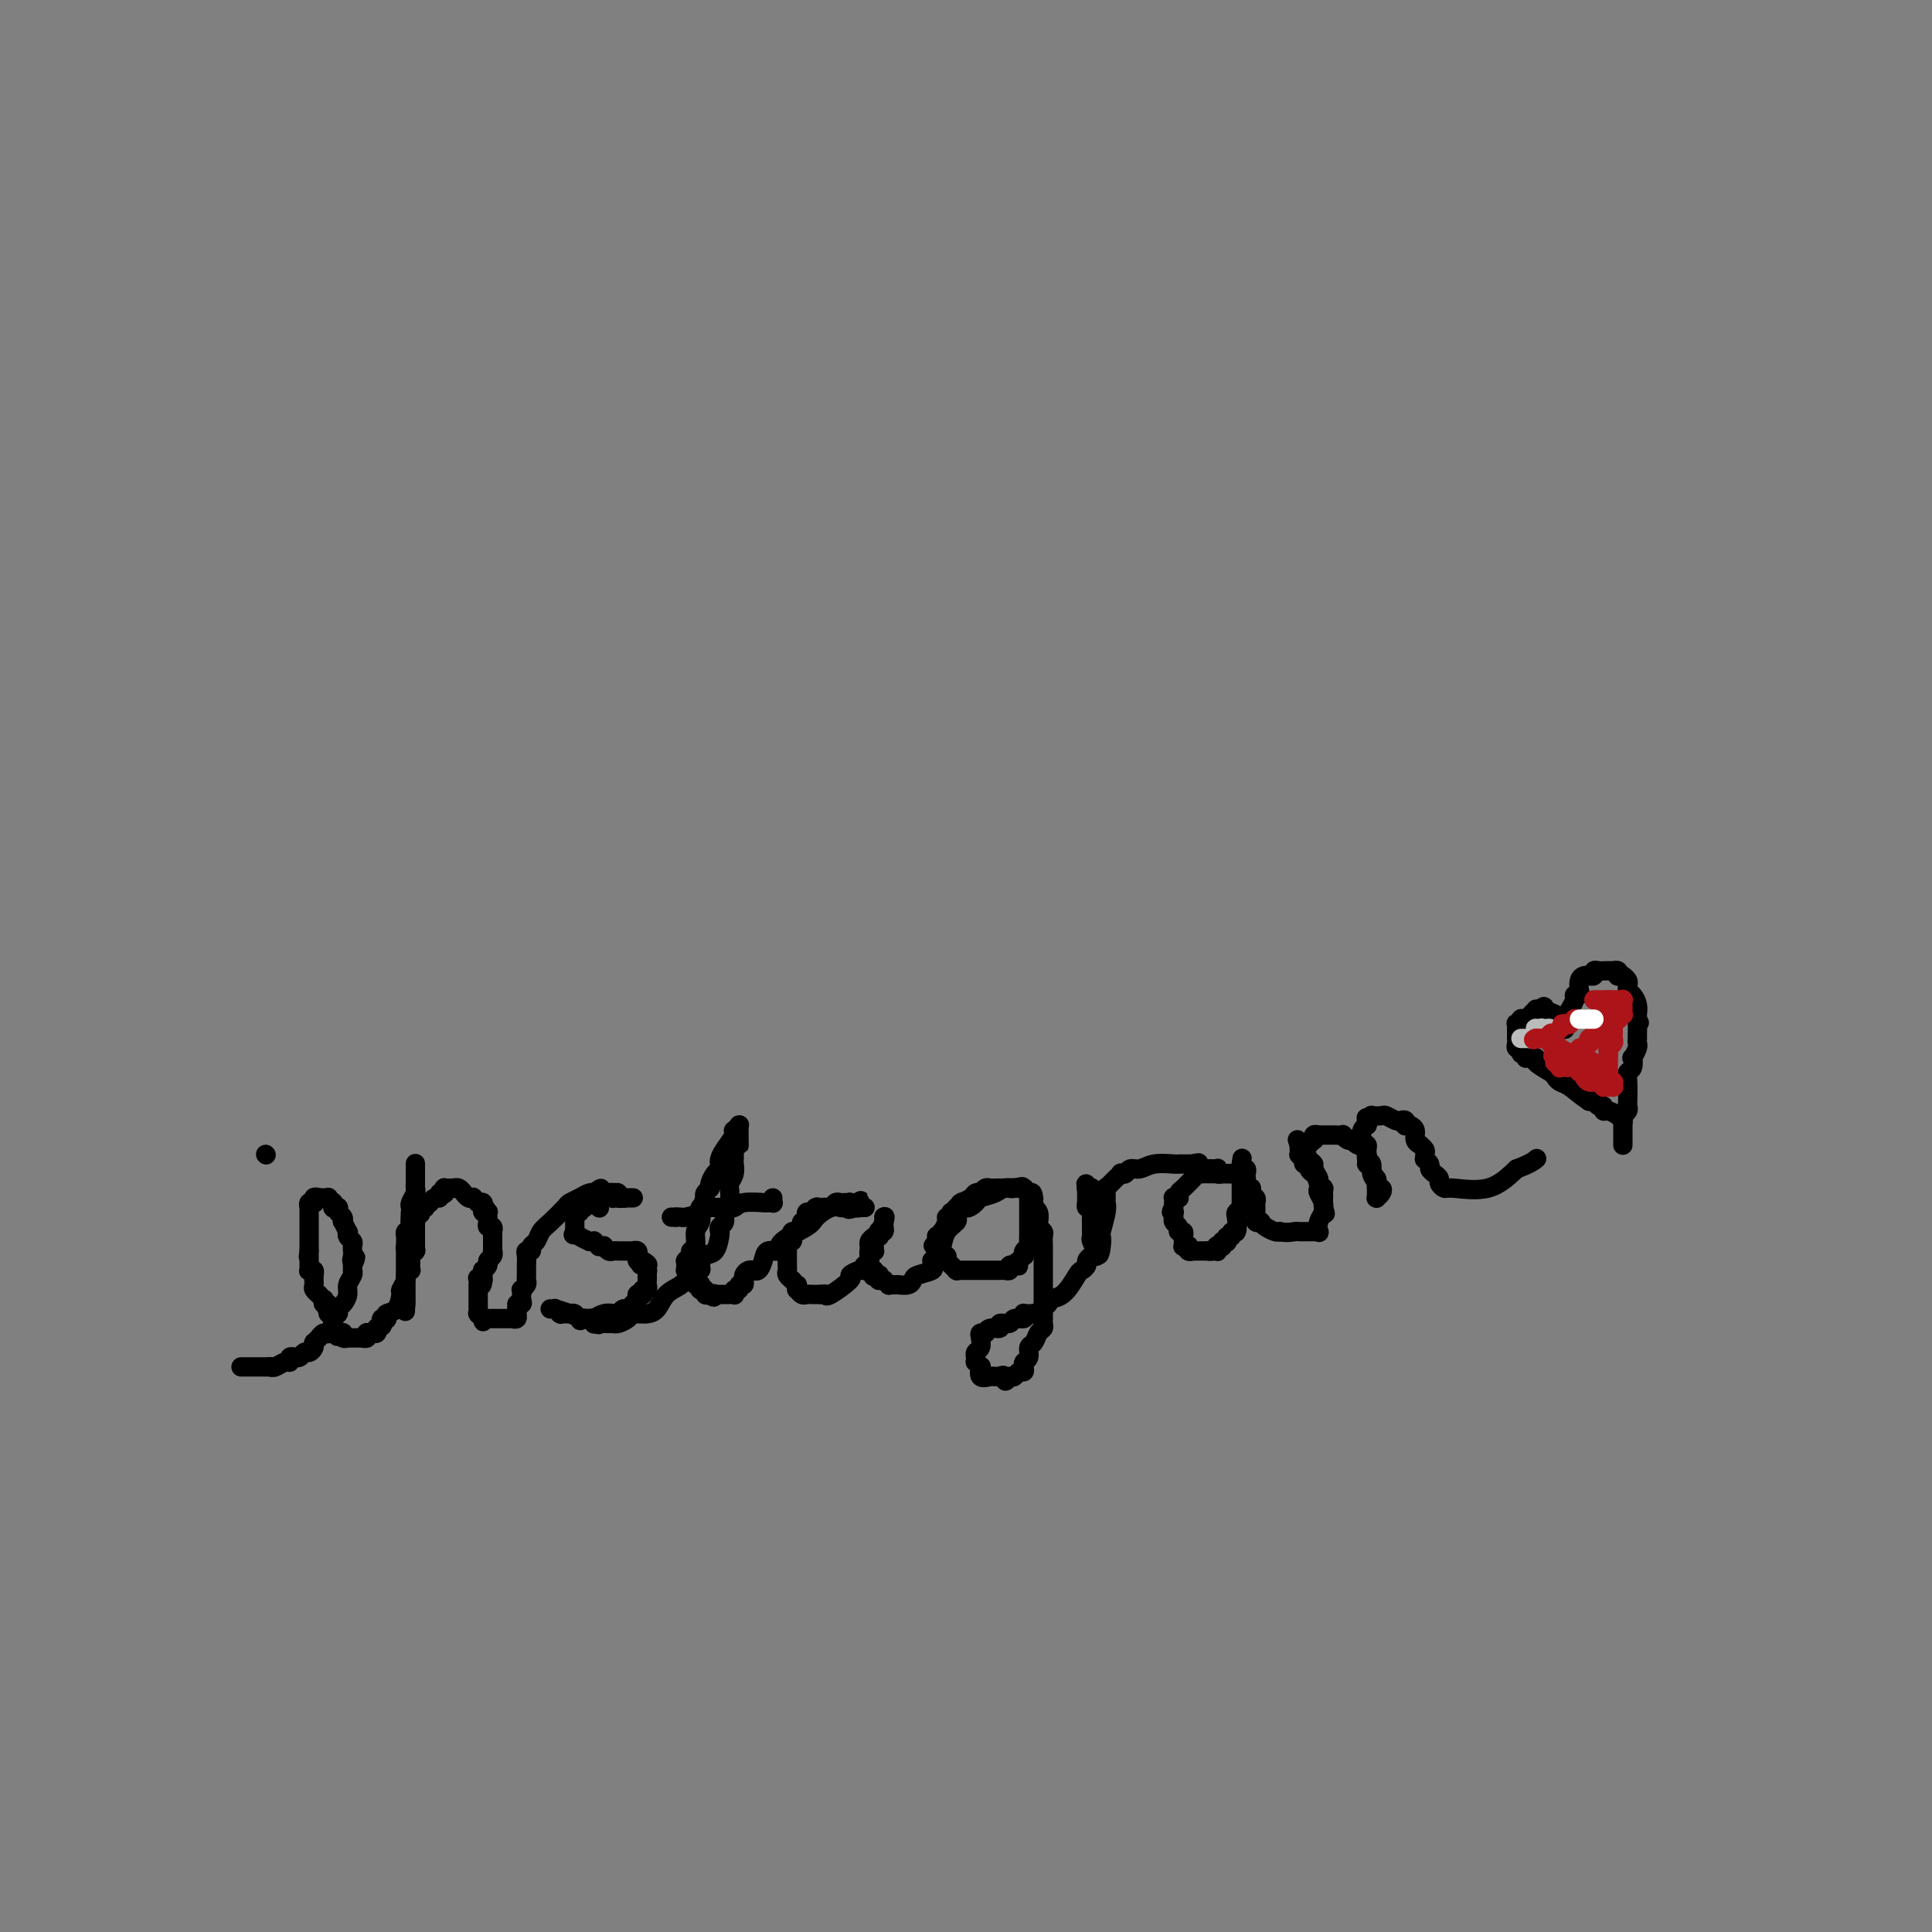 <svg viewBox='0 0 400 400' version='1.1' xmlns='http://www.w3.org/2000/svg' xmlns:xlink='http://www.w3.org/1999/xlink'><rect x="0" y="0" width="400" height="400" fill="#808080" stroke="none"/><g fill='none' stroke='#000000' stroke-width='4' stroke-linecap='round' stroke-linejoin='round'><path d='M50,283c0.030,0.000 0.060,0.000 0,0c-0.060,0.000 -0.208,0.000 0,0c0.208,0.000 0.774,0.000 1,0c0.226,0.000 0.113,0.000 0,0c-0.113,0.000 -0.227,0.000 0,0c0.227,0.000 0.793,0.000 1,0c0.207,0.000 0.055,0.000 0,0c-0.055,0.000 -0.012,-0.000 0,0c0.012,0.000 -0.007,0.000 0,0c0.007,0.000 0.039,0.000 0,0c-0.039,0.000 -0.150,0.000 0,0c0.150,-0.000 0.561,0.000 1,0c0.439,0.000 0.906,0.000 1,0c0.094,0.000 -0.185,-0.000 0,0c0.185,0.000 0.833,0.000 1,0c0.167,0.000 -0.147,0.000 0,0c0.147,0.000 0.756,0.000 1,0c0.244,0.000 0.122,0.000 0,0'/><path d='M56,283c0.937,0.005 0.280,0.016 0,0c-0.280,-0.016 -0.181,-0.061 0,0c0.181,0.061 0.445,0.227 1,0c0.555,-0.227 1.402,-0.846 2,-1c0.598,-0.154 0.948,0.156 1,0c0.052,-0.156 -0.193,-0.778 0,-1c0.193,-0.222 0.825,-0.045 1,0c0.175,0.045 -0.107,-0.043 0,0c0.107,0.043 0.603,0.218 1,0c0.397,-0.218 0.695,-0.829 1,-1c0.305,-0.171 0.617,0.099 1,0c0.383,-0.099 0.839,-0.566 1,-1c0.161,-0.434 0.028,-0.833 0,-1c-0.028,-0.167 0.048,-0.102 0,0c-0.048,0.102 -0.220,0.240 0,0c0.220,-0.240 0.833,-0.857 1,-1c0.167,-0.143 -0.113,0.188 0,0c0.113,-0.188 0.618,-0.895 1,-1c0.382,-0.105 0.642,0.393 1,0c0.358,-0.393 0.813,-1.678 1,-2c0.187,-0.322 0.105,0.318 0,0c-0.105,-0.318 -0.234,-1.594 0,-2c0.234,-0.406 0.832,0.057 1,0c0.168,-0.057 -0.095,-0.635 0,-1c0.095,-0.365 0.547,-0.519 1,-1c0.453,-0.481 0.906,-1.291 1,-2c0.094,-0.709 -0.171,-1.317 0,-2c0.171,-0.683 0.778,-1.441 1,-2c0.222,-0.559 0.060,-0.920 0,-1c-0.060,-0.080 -0.017,0.120 0,0c0.017,-0.120 0.009,-0.560 0,-1'/><path d='M73,262c1.238,-2.812 0.332,-1.341 0,-1c-0.332,0.341 -0.089,-0.447 0,-1c0.089,-0.553 0.025,-0.869 0,-1c-0.025,-0.131 -0.010,-0.076 0,0c0.010,0.076 0.017,0.174 0,0c-0.017,-0.174 -0.056,-0.619 0,-1c0.056,-0.381 0.207,-0.698 0,-1c-0.207,-0.302 -0.774,-0.588 -1,-1c-0.226,-0.412 -0.112,-0.951 0,-1c0.112,-0.049 0.222,0.390 0,0c-0.222,-0.390 -0.777,-1.611 -1,-2c-0.223,-0.389 -0.112,0.053 0,0c0.112,-0.053 0.227,-0.603 0,-1c-0.227,-0.397 -0.797,-0.643 -1,-1c-0.203,-0.357 -0.040,-0.827 0,-1c0.040,-0.173 -0.042,-0.050 0,0c0.042,0.050 0.207,0.028 0,0c-0.207,-0.028 -0.788,-0.060 -1,0c-0.212,0.060 -0.056,0.213 0,0c0.056,-0.213 0.011,-0.793 0,-1c-0.011,-0.207 0.012,-0.041 0,0c-0.012,0.041 -0.060,-0.041 0,0c0.060,0.041 0.226,0.207 0,0c-0.226,-0.207 -0.844,-0.788 -1,-1c-0.156,-0.212 0.151,-0.057 0,0c-0.151,0.057 -0.758,0.015 -1,0c-0.242,-0.015 -0.117,-0.004 0,0c0.117,0.004 0.227,0.001 0,0c-0.227,-0.001 -0.792,-0.000 -1,0c-0.208,0.000 -0.059,0.000 0,0c0.059,-0.000 0.030,-0.000 0,0'/><path d='M66,248c-0.845,-0.310 -0.958,-0.084 -1,0c-0.042,0.084 -0.011,0.026 0,0c0.011,-0.026 0.004,-0.021 0,0c-0.004,0.021 -0.005,0.057 0,0c0.005,-0.057 0.015,-0.208 0,0c-0.015,0.208 -0.057,0.774 0,1c0.057,0.226 0.211,0.113 0,0c-0.211,-0.113 -0.789,-0.227 -1,0c-0.211,0.227 -0.057,0.793 0,1c0.057,0.207 0.015,0.055 0,0c-0.015,-0.055 -0.004,-0.013 0,0c0.004,0.013 0.001,-0.004 0,0c-0.001,0.004 -0.000,0.028 0,0c0.000,-0.028 0.000,-0.109 0,0c-0.000,0.109 -0.000,0.406 0,1c0.000,0.594 0.000,1.483 0,2c-0.000,0.517 -0.000,0.661 0,1c0.000,0.339 0.000,0.874 0,1c-0.000,0.126 -0.000,-0.158 0,0c0.000,0.158 0.000,0.759 0,1c-0.000,0.241 -0.000,0.121 0,0c0.000,-0.121 0.000,-0.244 0,0c-0.000,0.244 -0.000,0.854 0,1c0.000,0.146 0.000,-0.171 0,0c-0.000,0.171 -0.000,0.830 0,1c0.000,0.170 0.000,-0.151 0,0c-0.000,0.151 -0.000,0.772 0,1c0.000,0.228 0.000,0.061 0,0c-0.000,-0.061 -0.000,-0.016 0,0c0.000,0.016 0.000,0.005 0,0c-0.000,-0.005 -0.000,-0.002 0,0'/><path d='M64,259c-0.309,1.940 -0.083,1.289 0,1c0.083,-0.289 0.023,-0.217 0,0c-0.023,0.217 -0.007,0.580 0,1c0.007,0.420 0.006,0.896 0,1c-0.006,0.104 -0.016,-0.164 0,0c0.016,0.164 0.057,0.761 0,1c-0.057,0.239 -0.211,0.121 0,0c0.211,-0.121 0.789,-0.243 1,0c0.211,0.243 0.057,0.853 0,1c-0.057,0.147 -0.016,-0.168 0,0c0.016,0.168 0.008,0.819 0,1c-0.008,0.181 -0.016,-0.109 0,0c0.016,0.109 0.056,0.617 0,1c-0.056,0.383 -0.207,0.643 0,1c0.207,0.357 0.774,0.813 1,1c0.226,0.187 0.112,0.107 0,0c-0.112,-0.107 -0.223,-0.240 0,0c0.223,0.240 0.778,0.852 1,1c0.222,0.148 0.111,-0.167 0,0c-0.111,0.167 -0.222,0.815 0,1c0.222,0.185 0.777,-0.094 1,0c0.223,0.094 0.112,0.560 0,1c-0.112,0.440 -0.226,0.854 0,1c0.226,0.146 0.793,0.024 1,0c0.207,-0.024 0.056,0.049 0,0c-0.056,-0.049 -0.015,-0.220 0,0c0.015,0.220 0.004,0.830 0,1c-0.004,0.170 -0.001,-0.099 0,0c0.001,0.099 0.000,0.565 0,1c-0.000,0.435 -0.000,0.839 0,1c0.000,0.161 0.000,0.081 0,0'/><path d='M69,275c0.996,2.702 0.985,1.456 1,1c0.015,-0.456 0.057,-0.123 0,0c-0.057,0.123 -0.212,0.037 0,0c0.212,-0.037 0.793,-0.024 1,0c0.207,0.024 0.042,0.059 0,0c-0.042,-0.059 0.040,-0.212 0,0c-0.040,0.212 -0.203,0.789 0,1c0.203,0.211 0.771,0.057 1,0c0.229,-0.057 0.118,-0.015 0,0c-0.118,0.015 -0.242,0.004 0,0c0.242,-0.004 0.849,-0.001 1,0c0.151,0.001 -0.156,0.000 0,0c0.156,-0.000 0.773,-0.000 1,0c0.227,0.000 0.065,-0.000 0,0c-0.065,0.000 -0.031,0.000 0,0c0.031,-0.000 0.060,-0.000 0,0c-0.060,0.000 -0.209,0.001 0,0c0.209,-0.001 0.774,-0.004 1,0c0.226,0.004 0.112,0.015 0,0c-0.112,-0.015 -0.222,-0.057 0,0c0.222,0.057 0.777,0.211 1,0c0.223,-0.211 0.112,-0.789 0,-1c-0.112,-0.211 -0.227,-0.057 0,0c0.227,0.057 0.797,0.016 1,0c0.203,-0.016 0.040,-0.008 0,0c-0.040,0.008 0.042,0.016 0,0c-0.042,-0.016 -0.207,-0.057 0,0c0.207,0.057 0.788,0.211 1,0c0.212,-0.211 0.057,-0.788 0,-1c-0.057,-0.212 -0.016,-0.061 0,0c0.016,0.061 0.008,0.030 0,0'/><path d='M78,275c1.615,-0.242 1.151,-0.849 1,-1c-0.151,-0.151 0.010,0.152 0,0c-0.010,-0.152 -0.192,-0.760 0,-1c0.192,-0.240 0.760,-0.114 1,0c0.240,0.114 0.154,0.214 0,0c-0.154,-0.214 -0.377,-0.744 0,-1c0.377,-0.256 1.354,-0.239 2,-1c0.646,-0.761 0.962,-2.299 1,-3c0.038,-0.701 -0.200,-0.565 0,-1c0.200,-0.435 0.838,-1.440 1,-2c0.162,-0.560 -0.153,-0.675 0,-1c0.153,-0.325 0.772,-0.860 1,-1c0.228,-0.140 0.065,0.117 0,0c-0.065,-0.117 -0.031,-0.606 0,-1c0.031,-0.394 0.061,-0.693 0,-1c-0.061,-0.307 -0.212,-0.622 0,-1c0.212,-0.378 0.789,-0.820 1,-1c0.211,-0.180 0.057,-0.100 0,0c-0.057,0.100 -0.015,0.220 0,0c0.015,-0.220 0.004,-0.780 0,-1c-0.004,-0.220 -0.001,-0.102 0,0c0.001,0.102 0.000,0.186 0,0c-0.000,-0.186 -0.000,-0.641 0,-1c0.000,-0.359 0.000,-0.621 0,-1c-0.000,-0.379 -0.000,-0.876 0,-1c0.000,-0.124 0.000,0.125 0,0c-0.000,-0.125 -0.000,-0.625 0,-1c0.000,-0.375 0.000,-0.626 0,-1c-0.000,-0.374 -0.000,-0.870 0,-1c0.000,-0.130 0.000,0.106 0,0c-0.000,-0.106 -0.000,-0.553 0,-1'/><path d='M86,251c0.619,-3.350 0.166,-1.725 0,-1c-0.166,0.725 -0.044,0.549 0,0c0.044,-0.549 0.012,-1.471 0,-2c-0.012,-0.529 -0.003,-0.666 0,-1c0.003,-0.334 0.001,-0.864 0,-1c-0.001,-0.136 -0.000,0.122 0,0c0.000,-0.122 0.000,-0.625 0,-1c-0.000,-0.375 -0.000,-0.623 0,-1c0.000,-0.377 0.000,-0.885 0,-1c-0.000,-0.115 -0.000,0.161 0,0c0.000,-0.161 0.000,-0.761 0,-1c-0.000,-0.239 -0.000,-0.117 0,0c0.000,0.117 0.000,0.227 0,0c-0.000,-0.227 0.000,-0.793 0,-1c-0.000,-0.207 -0.000,-0.057 0,0c0.000,0.057 0.000,0.019 0,0c-0.000,-0.019 -0.000,-0.020 0,0c0.000,0.020 0.000,0.061 0,0c-0.000,-0.061 -0.000,-0.224 0,0c0.000,0.224 0.000,0.833 0,1c-0.000,0.167 -0.000,-0.110 0,0c0.000,0.110 0.001,0.606 0,1c-0.001,0.394 -0.004,0.687 0,1c0.004,0.313 0.015,0.647 0,1c-0.015,0.353 -0.057,0.724 0,1c0.057,0.276 0.211,0.455 0,1c-0.211,0.545 -0.788,1.454 -1,2c-0.212,0.546 -0.061,0.727 0,1c0.061,0.273 0.030,0.636 0,1'/><path d='M85,251c-0.155,1.780 -0.041,1.731 0,2c0.041,0.269 0.011,0.856 0,1c-0.011,0.144 -0.003,-0.155 0,0c0.003,0.155 0.002,0.762 0,1c-0.002,0.238 -0.004,0.105 0,0c0.004,-0.105 0.015,-0.183 0,0c-0.015,0.183 -0.057,0.626 0,1c0.057,0.374 0.211,0.679 0,1c-0.211,0.321 -0.789,0.660 -1,1c-0.211,0.340 -0.057,0.683 0,1c0.057,0.317 0.015,0.610 0,1c-0.015,0.390 -0.004,0.877 0,1c0.004,0.123 0.001,-0.118 0,0c-0.001,0.118 -0.000,0.595 0,1c0.000,0.405 0.000,0.739 0,1c-0.000,0.261 -0.000,0.448 0,1c0.000,0.552 0.000,1.469 0,2c-0.000,0.531 -0.000,0.677 0,1c0.000,0.323 0.000,0.822 0,1c-0.000,0.178 -0.000,0.034 0,0c0.000,-0.034 0.000,0.042 0,0c-0.000,-0.042 -0.000,-0.204 0,0c0.000,0.204 0.000,0.773 0,1c-0.000,0.227 -0.000,0.113 0,0c0.000,-0.113 0.000,-0.227 0,0c-0.000,0.227 -0.000,0.793 0,1c0.000,0.207 0.000,0.056 0,0c-0.000,-0.056 -0.000,-0.015 0,0c0.000,0.015 0.000,0.004 0,0c-0.000,-0.004 -0.000,-0.002 0,0'/><path d='M84,270c-0.155,2.943 -0.041,0.800 0,0c0.041,-0.800 0.011,-0.258 0,0c-0.011,0.258 -0.003,0.231 0,0c0.003,-0.231 0.001,-0.667 0,-1c-0.001,-0.333 -0.000,-0.562 0,-1c0.000,-0.438 0.000,-1.083 0,-2c-0.000,-0.917 -0.000,-2.106 0,-3c0.000,-0.894 0.000,-1.493 0,-2c-0.000,-0.507 -0.000,-0.921 0,-1c0.000,-0.079 0.000,0.176 0,0c-0.000,-0.176 -0.000,-0.783 0,-1c0.000,-0.217 -0.000,-0.043 0,0c0.000,0.043 0.000,-0.045 0,0c-0.000,0.045 -0.000,0.222 0,0c0.000,-0.222 0.000,-0.843 0,-1c-0.000,-0.157 -0.000,0.150 0,0c0.000,-0.150 0.000,-0.758 0,-1c-0.000,-0.242 -0.000,-0.118 0,0c0.000,0.118 0.000,0.229 0,0c-0.000,-0.229 -0.001,-0.797 0,-1c0.001,-0.203 0.004,-0.040 0,0c-0.004,0.040 -0.015,-0.041 0,0c0.015,0.041 0.057,0.204 0,0c-0.057,-0.204 -0.212,-0.777 0,-1c0.212,-0.223 0.793,-0.097 1,0c0.207,0.097 0.041,0.166 0,0c-0.041,-0.166 0.041,-0.567 0,-1c-0.041,-0.433 -0.207,-0.900 0,-1c0.207,-0.100 0.786,0.165 1,0c0.214,-0.165 0.061,-0.762 0,-1c-0.061,-0.238 -0.031,-0.119 0,0'/><path d='M86,252c0.531,-3.027 0.859,-1.595 1,-1c0.141,0.595 0.094,0.351 0,0c-0.094,-0.351 -0.236,-0.811 0,-1c0.236,-0.189 0.851,-0.107 1,0c0.149,0.107 -0.166,0.240 0,0c0.166,-0.240 0.814,-0.853 1,-1c0.186,-0.147 -0.090,0.170 0,0c0.090,-0.170 0.546,-0.829 1,-1c0.454,-0.171 0.906,0.147 1,0c0.094,-0.147 -0.172,-0.757 0,-1c0.172,-0.243 0.781,-0.118 1,0c0.219,0.118 0.049,0.228 0,0c-0.049,-0.228 0.025,-0.793 0,-1c-0.025,-0.207 -0.147,-0.057 0,0c0.147,0.057 0.565,0.019 1,0c0.435,-0.019 0.887,-0.019 1,0c0.113,0.019 -0.113,0.058 0,0c0.113,-0.058 0.565,-0.213 1,0c0.435,0.213 0.851,0.793 1,1c0.149,0.207 0.030,0.042 0,0c-0.030,-0.042 0.029,0.040 0,0c-0.029,-0.040 -0.148,-0.203 0,0c0.148,0.203 0.562,0.772 1,1c0.438,0.228 0.901,0.114 1,0c0.099,-0.114 -0.166,-0.228 0,0c0.166,0.228 0.762,0.797 1,1c0.238,0.203 0.116,0.041 0,0c-0.116,-0.041 -0.227,0.041 0,0c0.227,-0.041 0.792,-0.203 1,0c0.208,0.203 0.059,0.772 0,1c-0.059,0.228 -0.030,0.114 0,0'/><path d='M100,250c1.239,0.615 0.336,0.151 0,0c-0.336,-0.151 -0.104,0.011 0,0c0.104,-0.011 0.080,-0.195 0,0c-0.080,0.195 -0.218,0.770 0,1c0.218,0.230 0.791,0.117 1,0c0.209,-0.117 0.055,-0.238 0,0c-0.055,0.238 -0.011,0.833 0,1c0.011,0.167 -0.011,-0.095 0,0c0.011,0.095 0.056,0.547 0,1c-0.056,0.453 -0.211,0.906 0,1c0.211,0.094 0.789,-0.172 1,0c0.211,0.172 0.057,0.782 0,1c-0.057,0.218 -0.015,0.043 0,0c0.015,-0.043 0.004,0.045 0,0c-0.004,-0.045 -0.001,-0.223 0,0c0.001,0.223 0.000,0.847 0,1c-0.000,0.153 0.000,-0.165 0,0c-0.000,0.165 -0.000,0.814 0,1c0.000,0.186 0.001,-0.091 0,0c-0.001,0.091 -0.004,0.549 0,1c0.004,0.451 0.016,0.894 0,1c-0.016,0.106 -0.061,-0.125 0,0c0.061,0.125 0.226,0.607 0,1c-0.226,0.393 -0.845,0.697 -1,1c-0.155,0.303 0.155,0.603 0,1c-0.155,0.397 -0.774,0.890 -1,1c-0.226,0.110 -0.061,-0.164 0,0c0.061,0.164 0.016,0.766 0,1c-0.016,0.234 -0.004,0.102 0,0c0.004,-0.102 0.001,-0.172 0,0c-0.001,0.172 -0.001,0.586 0,1'/><path d='M100,265c-0.226,2.336 -0.793,0.678 -1,0c-0.207,-0.678 -0.056,-0.374 0,0c0.056,0.374 0.015,0.817 0,1c-0.015,0.183 -0.004,0.105 0,0c0.004,-0.105 0.001,-0.238 0,0c-0.001,0.238 -0.000,0.848 0,1c0.000,0.152 0.000,-0.155 0,0c-0.000,0.155 -0.000,0.773 0,1c0.000,0.227 0.000,0.065 0,0c-0.000,-0.065 -0.000,-0.031 0,0c0.000,0.031 0.000,0.060 0,0c-0.000,-0.060 -0.000,-0.209 0,0c0.000,0.209 0.000,0.774 0,1c-0.000,0.226 -0.000,0.112 0,0c0.000,-0.112 0.000,-0.222 0,0c-0.000,0.222 -0.000,0.777 0,1c0.000,0.223 0.000,0.112 0,0c-0.000,-0.112 -0.000,-0.227 0,0c0.000,0.227 0.000,0.797 0,1c-0.000,0.203 -0.000,0.040 0,0c0.000,-0.040 0.000,0.042 0,0c-0.000,-0.042 -0.000,-0.207 0,0c0.000,0.207 0.000,0.788 0,1c-0.000,0.212 -0.001,0.056 0,0c0.001,-0.056 0.004,-0.011 0,0c-0.004,0.011 -0.015,-0.011 0,0c0.015,0.011 0.057,0.055 0,0c-0.057,-0.055 -0.211,-0.211 0,0c0.211,0.211 0.788,0.788 1,1c0.212,0.212 0.061,0.061 0,0c-0.061,-0.061 -0.030,-0.030 0,0'/><path d='M100,273c0.017,1.238 0.061,0.332 0,0c-0.061,-0.332 -0.227,-0.089 0,0c0.227,0.089 0.848,0.024 1,0c0.152,-0.024 -0.166,-0.006 0,0c0.166,0.006 0.815,0.002 1,0c0.185,-0.002 -0.095,-0.000 0,0c0.095,0.000 0.565,0.000 1,0c0.435,-0.000 0.834,-0.000 1,0c0.166,0.000 0.097,0.000 0,0c-0.097,-0.000 -0.222,-0.000 0,0c0.222,0.000 0.791,0.000 1,0c0.209,-0.000 0.056,-0.000 0,0c-0.056,0.000 -0.016,0.000 0,0c0.016,-0.000 0.008,-0.000 0,0c-0.008,0.000 -0.016,0.000 0,0c0.016,-0.000 0.056,-0.000 0,0c-0.056,0.000 -0.207,0.001 0,0c0.207,-0.001 0.774,-0.004 1,0c0.226,0.004 0.113,0.015 0,0c-0.113,-0.015 -0.226,-0.057 0,0c0.226,0.057 0.793,0.211 1,0c0.207,-0.211 0.056,-0.789 0,-1c-0.056,-0.211 -0.015,-0.057 0,0c0.015,0.057 0.004,0.016 0,0c-0.004,-0.016 -0.001,-0.008 0,0c0.001,0.008 0.000,0.016 0,0c-0.000,-0.016 -0.000,-0.057 0,0c0.000,0.057 0.000,0.211 0,0c-0.000,-0.211 -0.000,-0.788 0,-1c0.000,-0.212 0.000,-0.061 0,0c-0.000,0.061 -0.000,0.030 0,0'/><path d='M107,271c1.022,-0.548 0.078,-0.918 0,-1c-0.078,-0.082 0.711,0.123 1,0c0.289,-0.123 0.078,-0.573 0,-1c-0.078,-0.427 -0.022,-0.832 0,-1c0.022,-0.168 0.010,-0.101 0,0c-0.010,0.101 -0.017,0.234 0,0c0.017,-0.234 0.057,-0.836 0,-1c-0.057,-0.164 -0.211,0.110 0,0c0.211,-0.110 0.789,-0.604 1,-1c0.211,-0.396 0.057,-0.695 0,-1c-0.057,-0.305 -0.015,-0.617 0,-1c0.015,-0.383 0.004,-0.837 0,-1c-0.004,-0.163 -0.001,-0.036 0,0c0.001,0.036 -0.001,-0.019 0,0c0.001,0.019 0.004,0.111 0,0c-0.004,-0.111 -0.016,-0.425 0,-1c0.016,-0.575 0.060,-1.410 0,-2c-0.060,-0.590 -0.224,-0.935 0,-1c0.224,-0.065 0.835,0.150 1,0c0.165,-0.150 -0.117,-0.663 0,-1c0.117,-0.337 0.632,-0.496 1,-1c0.368,-0.504 0.588,-1.353 1,-2c0.412,-0.647 1.017,-1.091 2,-2c0.983,-0.909 2.344,-2.282 3,-3c0.656,-0.718 0.607,-0.781 1,-1c0.393,-0.219 1.230,-0.595 2,-1c0.770,-0.405 1.474,-0.841 2,-1c0.526,-0.159 0.873,-0.043 1,0c0.127,0.043 0.034,0.011 0,0c-0.034,-0.011 -0.010,-0.003 0,0c0.010,0.003 0.005,0.002 0,0'/><path d='M123,247c2.343,-1.856 1.201,-0.497 1,0c-0.201,0.497 0.539,0.132 1,0c0.461,-0.132 0.644,-0.032 1,0c0.356,0.032 0.884,-0.006 1,0c0.116,0.006 -0.179,0.054 0,0c0.179,-0.054 0.832,-0.211 1,0c0.168,0.211 -0.147,0.788 0,1c0.147,0.212 0.758,0.057 1,0c0.242,-0.057 0.116,-0.015 0,0c-0.116,0.015 -0.224,0.004 0,0c0.224,-0.004 0.778,-0.001 1,0c0.222,0.001 0.112,0.000 0,0c-0.112,-0.000 -0.225,-0.000 0,0c0.225,0.000 0.788,0.000 1,0c0.212,-0.000 0.072,-0.000 0,0c-0.072,0.000 -0.076,0.000 0,0c0.076,-0.000 0.230,-0.000 0,0c-0.230,0.000 -0.846,0.000 -1,0c-0.154,-0.000 0.155,-0.000 0,0c-0.155,0.000 -0.773,0.000 -1,0c-0.227,-0.000 -0.061,-0.000 0,0c0.061,0.000 0.017,0.000 0,0c-0.017,-0.000 -0.009,-0.000 0,0'/><path d='M129,248c0.706,0.155 -0.529,0.043 -1,0c-0.471,-0.043 -0.178,-0.015 0,0c0.178,0.015 0.241,0.018 0,0c-0.241,-0.018 -0.785,-0.057 -1,0c-0.215,0.057 -0.100,0.212 0,0c0.100,-0.212 0.186,-0.789 0,-1c-0.186,-0.211 -0.642,-0.057 -1,0c-0.358,0.057 -0.618,0.015 -1,0c-0.382,-0.015 -0.887,-0.005 -1,0c-0.113,0.005 0.166,0.005 0,0c-0.166,-0.005 -0.777,-0.016 -1,0c-0.223,0.016 -0.059,0.057 0,0c0.059,-0.057 0.012,-0.212 0,0c-0.012,0.212 0.012,0.792 0,1c-0.012,0.208 -0.060,0.046 0,0c0.060,-0.046 0.227,0.026 0,0c-0.227,-0.026 -0.849,-0.150 -1,0c-0.151,0.150 0.170,0.575 0,1c-0.170,0.425 -0.829,0.850 -1,1c-0.171,0.150 0.147,0.026 0,0c-0.147,-0.026 -0.757,0.046 -1,0c-0.243,-0.046 -0.118,-0.210 0,0c0.118,0.210 0.228,0.792 0,1c-0.228,0.208 -0.793,0.041 -1,0c-0.207,-0.041 -0.055,0.045 0,0c0.055,-0.045 0.015,-0.219 0,0c-0.015,0.219 -0.004,0.832 0,1c0.004,0.168 0.001,-0.110 0,0c-0.001,0.110 -0.000,0.606 0,1c0.000,0.394 0.000,0.684 0,1c-0.000,0.316 -0.000,0.658 0,1'/><path d='M119,255c-0.618,1.238 -0.164,0.335 0,0c0.164,-0.335 0.038,-0.100 0,0c-0.038,0.100 0.013,0.065 0,0c-0.013,-0.065 -0.091,-0.161 0,0c0.091,0.161 0.349,0.578 1,1c0.651,0.422 1.695,0.849 2,1c0.305,0.151 -0.130,0.026 0,0c0.130,-0.026 0.823,0.046 1,0c0.177,-0.046 -0.164,-0.209 0,0c0.164,0.209 0.832,0.792 1,1c0.168,0.208 -0.162,0.042 0,0c0.162,-0.042 0.818,0.041 1,0c0.182,-0.041 -0.110,-0.207 0,0c0.110,0.207 0.621,0.788 1,1c0.379,0.212 0.628,0.057 1,0c0.372,-0.057 0.869,-0.015 1,0c0.131,0.015 -0.105,0.004 0,0c0.105,-0.004 0.550,-0.001 1,0c0.450,0.001 0.904,0.001 1,0c0.096,-0.001 -0.167,-0.001 0,0c0.167,0.001 0.763,0.004 1,0c0.237,-0.004 0.116,-0.015 0,0c-0.116,0.015 -0.227,0.056 0,0c0.227,-0.056 0.793,-0.207 1,0c0.207,0.207 0.056,0.774 0,1c-0.056,0.226 -0.016,0.113 0,0c0.016,-0.113 0.007,-0.226 0,0c-0.007,0.226 -0.012,0.793 0,1c0.012,0.207 0.042,0.056 0,0c-0.042,-0.056 -0.155,-0.016 0,0c0.155,0.016 0.577,0.008 1,0'/><path d='M133,261c2.182,1.171 0.637,1.098 0,1c-0.637,-0.098 -0.367,-0.223 0,0c0.367,0.223 0.830,0.792 1,1c0.170,0.208 0.045,0.055 0,0c-0.045,-0.055 -0.012,-0.012 0,0c0.012,0.012 0.003,-0.008 0,0c-0.003,0.008 -0.001,0.043 0,0c0.001,-0.043 0.001,-0.165 0,0c-0.001,0.165 -0.004,0.618 0,1c0.004,0.382 0.015,0.695 0,1c-0.015,0.305 -0.056,0.604 0,1c0.056,0.396 0.207,0.891 0,1c-0.207,0.109 -0.774,-0.167 -1,0c-0.226,0.167 -0.113,0.776 0,1c0.113,0.224 0.226,0.064 0,0c-0.226,-0.064 -0.792,-0.032 -1,0c-0.208,0.032 -0.060,0.065 0,0c0.060,-0.065 0.031,-0.229 0,0c-0.031,0.229 -0.064,0.850 0,1c0.064,0.150 0.224,-0.171 0,0c-0.224,0.171 -0.834,0.834 -1,1c-0.166,0.166 0.111,-0.166 0,0c-0.111,0.166 -0.610,0.828 -1,1c-0.390,0.172 -0.673,-0.146 -1,0c-0.327,0.146 -0.700,0.757 -1,1c-0.300,0.243 -0.528,0.118 -1,0c-0.472,-0.118 -1.187,-0.228 -2,0c-0.813,0.228 -1.723,0.793 -2,1c-0.277,0.207 0.079,0.056 0,0c-0.079,-0.056 -0.594,-0.016 -1,0c-0.406,0.016 -0.703,0.008 -1,0'/><path d='M121,273c-1.962,0.912 -0.368,0.192 0,0c0.368,-0.192 -0.489,0.145 -1,0c-0.511,-0.145 -0.677,-0.771 -1,-1c-0.323,-0.229 -0.805,-0.061 -1,0c-0.195,0.061 -0.105,0.016 0,0c0.105,-0.016 0.225,-0.004 0,0c-0.225,0.004 -0.796,0.001 -1,0c-0.204,-0.001 -0.041,-0.001 0,0c0.041,0.001 -0.041,0.001 0,0c0.041,-0.001 0.203,-0.004 0,0c-0.203,0.004 -0.773,0.015 -1,0c-0.227,-0.015 -0.112,-0.057 0,0c0.112,0.057 0.222,0.211 0,0c-0.222,-0.211 -0.777,-0.789 -1,-1c-0.223,-0.211 -0.113,-0.057 0,0c0.113,0.057 0.231,0.015 0,0c-0.231,-0.015 -0.810,-0.005 -1,0c-0.190,0.005 0.011,0.004 0,0c-0.011,-0.004 -0.232,-0.011 0,0c0.232,0.011 0.917,0.040 1,0c0.083,-0.040 -0.437,-0.151 0,0c0.437,0.151 1.830,0.562 3,1c1.170,0.438 2.117,0.902 3,1c0.883,0.098 1.700,-0.170 2,0c0.300,0.170 0.081,0.776 0,1c-0.081,0.224 -0.023,0.064 0,0c0.023,-0.064 0.012,-0.032 0,0'/><path d='M123,274c1.437,0.464 1.028,0.125 1,0c-0.028,-0.125 0.325,-0.036 1,0c0.675,0.036 1.672,0.020 2,0c0.328,-0.020 -0.015,-0.044 0,0c0.015,0.044 0.386,0.155 1,0c0.614,-0.155 1.470,-0.578 2,-1c0.530,-0.422 0.732,-0.845 1,-1c0.268,-0.155 0.600,-0.043 1,0c0.400,0.043 0.869,0.016 1,0c0.131,-0.016 -0.074,-0.020 0,0c0.074,0.020 0.428,0.065 1,0c0.572,-0.065 1.362,-0.241 2,-1c0.638,-0.759 1.123,-2.100 2,-3c0.877,-0.900 2.146,-1.359 3,-2c0.854,-0.641 1.293,-1.465 2,-2c0.707,-0.535 1.682,-0.781 2,-1c0.318,-0.219 -0.020,-0.412 0,-1c0.020,-0.588 0.396,-1.572 1,-2c0.604,-0.428 1.434,-0.299 2,-1c0.566,-0.701 0.869,-2.233 1,-3c0.131,-0.767 0.091,-0.771 0,-1c-0.091,-0.229 -0.234,-0.685 0,-1c0.234,-0.315 0.846,-0.489 1,-1c0.154,-0.511 -0.151,-1.358 0,-2c0.151,-0.642 0.758,-1.079 1,-2c0.242,-0.921 0.117,-2.326 0,-3c-0.117,-0.674 -0.228,-0.617 0,-1c0.228,-0.383 0.793,-1.206 1,-2c0.207,-0.794 0.056,-1.560 0,-2c-0.056,-0.440 -0.016,-0.554 0,-1c0.016,-0.446 0.008,-1.223 0,-2'/><path d='M152,238c0.845,-3.447 0.959,-1.564 1,-1c0.041,0.564 0.011,-0.193 0,-1c-0.011,-0.807 -0.003,-1.666 0,-2c0.003,-0.334 0.001,-0.142 0,0c-0.001,0.142 -0.000,0.234 0,0c0.000,-0.234 0.000,-0.795 0,-1c-0.000,-0.205 0.000,-0.055 0,0c-0.000,0.055 -0.000,0.015 0,0c0.000,-0.015 0.001,-0.005 0,0c-0.001,0.005 -0.004,0.005 0,0c0.004,-0.005 0.015,-0.016 0,0c-0.015,0.016 -0.055,0.058 0,0c0.055,-0.058 0.204,-0.216 0,0c-0.204,0.216 -0.762,0.807 -1,1c-0.238,0.193 -0.155,-0.012 0,0c0.155,0.012 0.382,0.241 0,1c-0.382,0.759 -1.373,2.048 -2,3c-0.627,0.952 -0.890,1.568 -1,2c-0.110,0.432 -0.068,0.680 0,1c0.068,0.320 0.162,0.713 0,1c-0.162,0.287 -0.578,0.468 -1,1c-0.422,0.532 -0.849,1.413 -1,2c-0.151,0.587 -0.027,0.878 0,1c0.027,0.122 -0.044,0.074 0,0c0.044,-0.074 0.204,-0.174 0,0c-0.204,0.174 -0.773,0.621 -1,1c-0.227,0.379 -0.114,0.689 0,1'/><path d='M146,248c-1.023,2.341 -0.082,1.192 0,1c0.082,-0.192 -0.695,0.572 -1,1c-0.305,0.428 -0.138,0.520 0,1c0.138,0.480 0.248,1.347 0,2c-0.248,0.653 -0.855,1.093 -1,2c-0.145,0.907 0.171,2.282 0,3c-0.171,0.718 -0.831,0.780 -1,1c-0.169,0.220 0.151,0.599 0,1c-0.151,0.401 -0.772,0.826 -1,1c-0.228,0.174 -0.061,0.098 0,0c0.061,-0.098 0.016,-0.219 0,0c-0.016,0.219 -0.004,0.777 0,1c0.004,0.223 0.000,0.113 0,0c-0.000,-0.113 0.004,-0.227 0,0c-0.004,0.227 -0.016,0.796 0,1c0.016,0.204 0.061,0.044 0,0c-0.061,-0.044 -0.227,0.027 0,0c0.227,-0.027 0.846,-0.152 1,0c0.154,0.152 -0.156,0.580 0,1c0.156,0.420 0.778,0.831 1,1c0.222,0.169 0.046,0.097 0,0c-0.046,-0.097 0.040,-0.218 0,0c-0.040,0.218 -0.207,0.776 0,1c0.207,0.224 0.786,0.113 1,0c0.214,-0.113 0.061,-0.227 0,0c-0.061,0.227 -0.031,0.797 0,1c0.031,0.203 0.064,0.041 0,0c-0.064,-0.041 -0.223,0.041 0,0c0.223,-0.041 0.829,-0.203 1,0c0.171,0.203 -0.094,0.772 0,1c0.094,0.228 0.547,0.114 1,0'/><path d='M147,268c1.016,1.083 1.056,0.290 1,0c-0.056,-0.290 -0.207,-0.078 0,0c0.207,0.078 0.773,0.021 1,0c0.227,-0.021 0.116,-0.005 0,0c-0.116,0.005 -0.238,0.001 0,0c0.238,-0.001 0.835,0.001 1,0c0.165,-0.001 -0.100,-0.004 0,0c0.100,0.004 0.567,0.016 1,0c0.433,-0.016 0.833,-0.061 1,0c0.167,0.061 0.101,0.228 0,0c-0.101,-0.228 -0.237,-0.850 0,-1c0.237,-0.150 0.848,0.171 1,0c0.152,-0.171 -0.156,-0.833 0,-1c0.156,-0.167 0.777,0.162 1,0c0.223,-0.162 0.050,-0.814 0,-1c-0.050,-0.186 0.024,0.093 0,0c-0.024,-0.093 -0.147,-0.559 0,-1c0.147,-0.441 0.565,-0.856 1,-1c0.435,-0.144 0.889,-0.018 1,0c0.111,0.018 -0.120,-0.071 0,0c0.120,0.071 0.592,0.301 1,0c0.408,-0.301 0.754,-1.134 1,-2c0.246,-0.866 0.393,-1.764 1,-2c0.607,-0.236 1.675,0.192 2,0c0.325,-0.192 -0.092,-1.004 1,-2c1.092,-0.996 3.693,-2.176 5,-3c1.307,-0.824 1.320,-1.293 2,-2c0.680,-0.707 2.028,-1.654 3,-2c0.972,-0.346 1.569,-0.093 2,0c0.431,0.093 0.694,0.027 1,0c0.306,-0.027 0.653,-0.013 1,0'/><path d='M176,250c4.421,-2.785 0.974,-0.746 0,0c-0.974,0.746 0.524,0.200 1,0c0.476,-0.200 -0.070,-0.054 0,0c0.070,0.054 0.754,0.014 1,0c0.246,-0.014 0.052,-0.004 0,0c-0.052,0.004 0.039,0.001 0,0c-0.039,-0.001 -0.207,-0.000 0,0c0.207,0.000 0.789,0.000 1,0c0.211,-0.000 0.053,0.000 0,0c-0.053,-0.000 0.001,-0.000 0,0c-0.001,0.000 -0.056,0.001 0,0c0.056,-0.001 0.221,-0.004 0,0c-0.221,0.004 -0.830,0.015 -1,0c-0.170,-0.015 0.098,-0.057 0,0c-0.098,0.057 -0.561,0.211 -1,0c-0.439,-0.211 -0.854,-0.789 -1,-1c-0.146,-0.211 -0.024,-0.057 0,0c0.024,0.057 -0.049,0.015 0,0c0.049,-0.015 0.220,-0.005 0,0c-0.220,0.005 -0.833,0.005 -1,0c-0.167,-0.005 0.110,-0.015 0,0c-0.110,0.015 -0.607,0.057 -1,0c-0.393,-0.057 -0.683,-0.211 -1,0c-0.317,0.211 -0.662,0.788 -1,1c-0.338,0.212 -0.668,0.061 -1,0c-0.332,-0.061 -0.666,-0.030 -1,0'/><path d='M170,250c-1.631,0.018 -1.207,0.061 -1,0c0.207,-0.061 0.199,-0.228 0,0c-0.199,0.228 -0.588,0.850 -1,1c-0.412,0.150 -0.846,-0.171 -1,0c-0.154,0.171 -0.026,0.833 0,1c0.026,0.167 -0.048,-0.162 0,0c0.048,0.162 0.219,0.813 0,1c-0.219,0.187 -0.830,-0.091 -1,0c-0.170,0.091 0.099,0.550 0,1c-0.099,0.450 -0.566,0.890 -1,1c-0.434,0.110 -0.834,-0.111 -1,0c-0.166,0.111 -0.097,0.554 0,1c0.097,0.446 0.222,0.897 0,1c-0.222,0.103 -0.792,-0.141 -1,0c-0.208,0.141 -0.056,0.668 0,1c0.056,0.332 0.014,0.470 0,1c-0.014,0.530 0.000,1.453 0,2c-0.000,0.547 -0.015,0.720 0,1c0.015,0.280 0.060,0.668 0,1c-0.060,0.332 -0.226,0.610 0,1c0.226,0.390 0.846,0.893 1,1c0.154,0.107 -0.156,-0.183 0,0c0.156,0.183 0.777,0.837 1,1c0.223,0.163 0.049,-0.167 0,0c-0.049,0.167 0.027,0.829 0,1c-0.027,0.171 -0.158,-0.150 0,0c0.158,0.150 0.603,0.772 1,1c0.397,0.228 0.746,0.061 1,0c0.254,-0.061 0.415,-0.016 1,0c0.585,0.016 1.596,0.005 2,0c0.404,-0.005 0.202,-0.002 0,0'/><path d='M170,268c0.852,-0.046 0.981,-0.160 1,0c0.019,0.160 -0.072,0.594 1,0c1.072,-0.594 3.306,-2.215 4,-3c0.694,-0.785 -0.154,-0.732 0,-1c0.154,-0.268 1.308,-0.857 2,-1c0.692,-0.143 0.921,0.159 1,0c0.079,-0.159 0.007,-0.779 0,-1c-0.007,-0.221 0.051,-0.044 0,0c-0.051,0.044 -0.210,-0.044 0,0c0.210,0.044 0.788,0.222 1,0c0.212,-0.222 0.057,-0.843 0,-1c-0.057,-0.157 -0.016,0.150 0,0c0.016,-0.150 0.008,-0.758 0,-1c-0.008,-0.242 -0.016,-0.116 0,0c0.016,0.116 0.057,0.224 0,0c-0.057,-0.224 -0.212,-0.781 0,-1c0.212,-0.219 0.793,-0.101 1,0c0.207,0.101 0.041,0.186 0,0c-0.041,-0.186 0.042,-0.642 0,-1c-0.042,-0.358 -0.208,-0.618 0,-1c0.208,-0.382 0.792,-0.886 1,-1c0.208,-0.114 0.042,0.162 0,0c-0.042,-0.162 0.041,-0.762 0,-1c-0.041,-0.238 -0.207,-0.115 0,0c0.207,0.115 0.788,0.223 1,0c0.212,-0.223 0.057,-0.778 0,-1c-0.057,-0.222 -0.015,-0.112 0,0c0.015,0.112 0.004,0.226 0,0c-0.004,-0.226 -0.001,-0.792 0,-1c0.001,-0.208 0.000,-0.060 0,0c-0.000,0.060 -0.000,0.030 0,0'/><path d='M183,253c0.464,-1.464 0.124,-1.125 0,-1c-0.124,0.125 -0.032,0.035 0,0c0.032,-0.035 0.006,-0.017 0,0c-0.006,0.017 0.010,0.032 0,0c-0.010,-0.032 -0.045,-0.111 0,0c0.045,0.111 0.170,0.412 0,1c-0.170,0.588 -0.634,1.463 -1,2c-0.366,0.537 -0.634,0.736 -1,1c-0.366,0.264 -0.830,0.593 -1,1c-0.170,0.407 -0.046,0.893 0,1c0.046,0.107 0.012,-0.163 0,0c-0.012,0.163 -0.003,0.761 0,1c0.003,0.239 0.001,0.120 0,0c-0.001,-0.120 -0.000,-0.243 0,0c0.000,0.243 0.000,0.850 0,1c-0.000,0.150 -0.000,-0.157 0,0c0.000,0.157 0.000,0.778 0,1c-0.000,0.222 0.000,0.044 0,0c-0.000,-0.044 -0.000,0.044 0,0c0.000,-0.044 0.000,-0.222 0,0c-0.000,0.222 -0.000,0.844 0,1c0.000,0.156 0.000,-0.154 0,0c-0.000,0.154 -0.001,0.773 0,1c0.001,0.227 0.004,0.061 0,0c-0.004,-0.061 -0.015,-0.016 0,0c0.015,0.016 0.056,0.004 0,0c-0.056,-0.004 -0.207,-0.001 0,0c0.207,0.001 0.774,0.000 1,0c0.226,-0.000 0.113,-0.000 0,0'/><path d='M181,263c-0.370,1.769 -0.296,1.192 0,1c0.296,-0.192 0.816,0.001 1,0c0.184,-0.001 0.034,-0.198 0,0c-0.034,0.198 0.047,0.789 0,1c-0.047,0.211 -0.224,0.043 0,0c0.224,-0.043 0.848,0.041 1,0c0.152,-0.041 -0.169,-0.207 0,0c0.169,0.207 0.829,0.788 1,1c0.171,0.212 -0.146,0.057 0,0c0.146,-0.057 0.755,-0.015 1,0c0.245,0.015 0.125,0.005 0,0c-0.125,-0.005 -0.254,-0.004 0,0c0.254,0.004 0.892,0.012 1,0c0.108,-0.012 -0.314,-0.045 0,0c0.314,0.045 1.362,0.166 2,0c0.638,-0.166 0.864,-0.619 1,-1c0.136,-0.381 0.180,-0.689 1,-1c0.820,-0.311 2.416,-0.623 3,-1c0.584,-0.377 0.156,-0.818 0,-1c-0.156,-0.182 -0.039,-0.104 0,0c0.039,0.104 -0.000,0.233 0,0c0.000,-0.233 0.040,-0.828 0,-1c-0.040,-0.172 -0.161,0.081 0,0c0.161,-0.081 0.604,-0.494 1,-1c0.396,-0.506 0.746,-1.105 1,-2c0.254,-0.895 0.410,-2.085 1,-3c0.590,-0.915 1.612,-1.555 2,-2c0.388,-0.445 0.143,-0.697 0,-1c-0.143,-0.303 -0.184,-0.658 0,-1c0.184,-0.342 0.592,-0.671 1,-1'/><path d='M199,250c1.038,-1.963 0.633,-0.372 1,0c0.367,0.372 1.506,-0.475 2,-1c0.494,-0.525 0.342,-0.729 1,-1c0.658,-0.271 2.124,-0.608 3,-1c0.876,-0.392 1.160,-0.837 2,-1c0.840,-0.163 2.235,-0.044 3,0c0.765,0.044 0.898,0.012 1,0c0.102,-0.012 0.172,-0.003 0,0c-0.172,0.003 -0.586,0.002 -1,0'/><path d='M211,246c1.657,-0.619 -0.200,-0.166 -1,0c-0.800,0.166 -0.543,0.045 -1,0c-0.457,-0.045 -1.628,-0.013 -2,0c-0.372,0.013 0.054,0.007 0,0c-0.054,-0.007 -0.588,-0.016 -1,0c-0.412,0.016 -0.702,0.056 -1,0c-0.298,-0.056 -0.603,-0.208 -1,0c-0.397,0.208 -0.884,0.778 -1,1c-0.116,0.222 0.140,0.098 0,0c-0.140,-0.098 -0.678,-0.171 -1,0c-0.322,0.171 -0.430,0.585 -1,1c-0.570,0.415 -1.603,0.829 -2,1c-0.397,0.171 -0.159,0.098 0,0c0.159,-0.098 0.238,-0.222 0,0c-0.238,0.222 -0.795,0.791 -1,1c-0.205,0.209 -0.059,0.060 0,0c0.059,-0.060 0.030,-0.031 0,0c-0.030,0.031 -0.059,0.065 0,0c0.059,-0.065 0.208,-0.228 0,0c-0.208,0.228 -0.773,0.847 -1,1c-0.227,0.153 -0.117,-0.162 0,0c0.117,0.162 0.241,0.799 0,1c-0.241,0.201 -0.848,-0.033 -1,0c-0.152,0.033 0.152,0.335 0,1c-0.152,0.665 -0.759,1.694 -1,2c-0.241,0.306 -0.117,-0.111 0,0c0.117,0.111 0.227,0.752 0,1c-0.227,0.248 -0.792,0.105 -1,0c-0.208,-0.105 -0.059,-0.173 0,0c0.059,0.173 0.030,0.586 0,1'/><path d='M194,257c-1.547,1.719 -0.414,0.517 0,0c0.414,-0.517 0.110,-0.349 0,0c-0.110,0.349 -0.026,0.878 0,1c0.026,0.122 -0.007,-0.165 0,0c0.007,0.165 0.053,0.780 0,1c-0.053,0.220 -0.207,0.044 0,0c0.207,-0.044 0.773,0.045 1,0c0.227,-0.045 0.114,-0.222 0,0c-0.114,0.222 -0.228,0.843 0,1c0.228,0.157 0.797,-0.150 1,0c0.203,0.150 0.039,0.757 0,1c-0.039,0.243 0.046,0.121 0,0c-0.046,-0.121 -0.223,-0.243 0,0c0.223,0.243 0.844,0.850 1,1c0.156,0.150 -0.155,-0.156 0,0c0.155,0.156 0.776,0.774 1,1c0.224,0.226 0.051,0.061 0,0c-0.051,-0.061 0.019,-0.016 0,0c-0.019,0.016 -0.126,0.004 0,0c0.126,-0.004 0.484,-0.001 1,0c0.516,0.001 1.190,0.000 2,0c0.810,-0.000 1.757,-0.000 2,0c0.243,0.000 -0.220,-0.000 0,0c0.220,0.000 1.121,0.001 2,0c0.879,-0.001 1.737,-0.004 2,0c0.263,0.004 -0.069,0.015 0,0c0.069,-0.015 0.541,-0.057 1,0c0.459,0.057 0.907,0.211 1,0c0.093,-0.211 -0.167,-0.788 0,-1c0.167,-0.212 0.762,-0.061 1,0c0.238,0.061 0.119,0.030 0,0'/><path d='M210,262c1.952,0.059 0.330,0.208 0,0c-0.330,-0.208 0.630,-0.773 1,-1c0.370,-0.227 0.151,-0.116 0,0c-0.151,0.116 -0.233,0.238 0,0c0.233,-0.238 0.780,-0.837 1,-1c0.220,-0.163 0.111,0.111 0,0c-0.111,-0.111 -0.226,-0.608 0,-1c0.226,-0.392 0.793,-0.680 1,-1c0.207,-0.320 0.056,-0.673 0,-1c-0.056,-0.327 -0.015,-0.628 0,-1c0.015,-0.372 0.004,-0.817 0,-1c-0.004,-0.183 -0.001,-0.106 0,0c0.001,0.106 0.000,0.240 0,0c-0.000,-0.240 -0.000,-0.853 0,-1c0.000,-0.147 0.000,0.172 0,0c-0.000,-0.172 -0.000,-0.833 0,-1c0.000,-0.167 0.000,0.162 0,0c-0.000,-0.162 -0.000,-0.814 0,-1c0.000,-0.186 0.000,0.093 0,0c-0.000,-0.093 -0.000,-0.560 0,-1c0.000,-0.440 0.000,-0.854 0,-1c-0.000,-0.146 -0.000,-0.025 0,0c0.000,0.025 0.000,-0.045 0,0c-0.000,0.045 -0.000,0.204 0,0c0.000,-0.204 0.000,-0.773 0,-1c-0.000,-0.227 -0.000,-0.113 0,0c0.000,0.113 0.000,0.227 0,0c-0.000,-0.227 -0.000,-0.793 0,-1c0.000,-0.207 0.000,-0.056 0,0c-0.000,0.056 -0.000,0.016 0,0c0.000,-0.016 0.000,-0.008 0,0'/><path d='M213,248c0.690,-2.154 0.916,-0.539 1,0c0.084,0.539 0.026,0.003 0,0c-0.026,-0.003 -0.021,0.528 0,1c0.021,0.472 0.057,0.886 0,1c-0.057,0.114 -0.208,-0.071 0,0c0.208,0.071 0.774,0.399 1,1c0.226,0.601 0.113,1.474 0,2c-0.113,0.526 -0.226,0.703 0,1c0.226,0.297 0.793,0.714 1,1c0.207,0.286 0.056,0.440 0,1c-0.056,0.560 -0.015,1.525 0,2c0.015,0.475 0.004,0.460 0,1c-0.004,0.540 -0.001,1.636 0,3c0.001,1.364 0.000,2.995 0,4c-0.000,1.005 -0.000,1.382 0,2c0.000,0.618 -0.000,1.475 0,2c0.000,0.525 0.001,0.718 0,1c-0.001,0.282 -0.003,0.652 0,1c0.003,0.348 0.012,0.675 0,1c-0.012,0.325 -0.046,0.649 0,1c0.046,0.351 0.171,0.728 0,1c-0.171,0.272 -0.638,0.440 -1,1c-0.362,0.560 -0.619,1.512 -1,2c-0.381,0.488 -0.886,0.513 -1,1c-0.114,0.487 0.163,1.436 0,2c-0.163,0.564 -0.765,0.743 -1,1c-0.235,0.257 -0.105,0.591 0,1c0.105,0.409 0.183,0.893 0,1c-0.183,0.107 -0.626,-0.164 -1,0c-0.374,0.164 -0.678,0.761 -1,1c-0.322,0.239 -0.661,0.119 -1,0'/><path d='M209,285c-1.244,1.856 -0.855,0.498 -1,0c-0.145,-0.498 -0.825,-0.134 -1,0c-0.175,0.134 0.156,0.038 0,0c-0.156,-0.038 -0.799,-0.018 -1,0c-0.201,0.018 0.038,0.034 0,0c-0.038,-0.034 -0.354,-0.118 -1,0c-0.646,0.118 -1.623,0.439 -2,0c-0.377,-0.439 -0.154,-1.638 0,-2c0.154,-0.362 0.237,0.113 0,0c-0.237,-0.113 -0.795,-0.814 -1,-1c-0.205,-0.186 -0.056,0.143 0,0c0.056,-0.143 0.019,-0.758 0,-1c-0.019,-0.242 -0.019,-0.110 0,0c0.019,0.110 0.057,0.197 0,0c-0.057,-0.197 -0.208,-0.680 0,-1c0.208,-0.320 0.774,-0.478 1,-1c0.226,-0.522 0.113,-1.407 0,-2c-0.113,-0.593 -0.225,-0.895 0,-1c0.225,-0.105 0.786,-0.013 1,0c0.214,0.013 0.080,-0.053 0,0c-0.080,0.053 -0.105,0.226 0,0c0.105,-0.226 0.342,-0.849 1,-1c0.658,-0.151 1.739,0.171 2,0c0.261,-0.171 -0.298,-0.834 0,-1c0.298,-0.166 1.452,0.166 2,0c0.548,-0.166 0.490,-0.829 1,-1c0.510,-0.171 1.590,0.150 2,0c0.410,-0.150 0.151,-0.772 0,-1c-0.151,-0.228 -0.195,-0.061 0,0c0.195,0.061 0.627,0.018 1,0c0.373,-0.018 0.686,-0.009 1,0'/><path d='M214,272c1.862,-0.576 1.019,-0.014 1,0c-0.019,0.014 0.788,-0.518 1,-1c0.212,-0.482 -0.171,-0.914 0,-1c0.171,-0.086 0.896,0.174 1,0c0.104,-0.174 -0.413,-0.782 0,-1c0.413,-0.218 1.756,-0.047 3,-1c1.244,-0.953 2.389,-3.029 3,-4c0.611,-0.971 0.689,-0.835 1,-1c0.311,-0.165 0.854,-0.630 1,-1c0.146,-0.370 -0.104,-0.645 0,-1c0.104,-0.355 0.564,-0.789 1,-1c0.436,-0.211 0.849,-0.199 1,-1c0.151,-0.801 0.040,-2.413 0,-3c-0.040,-0.587 -0.011,-0.147 0,-1c0.011,-0.853 0.003,-2.999 0,-4c-0.003,-1.001 -0.001,-0.857 0,-1c0.001,-0.143 -0.000,-0.573 0,-1c0.000,-0.427 0.001,-0.850 0,-1c-0.001,-0.150 -0.004,-0.026 0,0c0.004,0.026 0.015,-0.046 0,0c-0.015,0.046 -0.057,0.209 0,0c0.057,-0.209 0.211,-0.792 0,-1c-0.211,-0.208 -0.789,-0.042 -1,0c-0.211,0.042 -0.056,-0.041 0,0c0.056,0.041 0.011,0.207 0,0c-0.011,-0.207 0.011,-0.788 0,-1c-0.011,-0.212 -0.055,-0.057 0,0c0.055,0.057 0.211,0.015 0,0c-0.211,-0.015 -0.788,-0.004 -1,0c-0.212,0.004 -0.061,0.001 0,0c0.061,-0.001 0.030,-0.001 0,0'/><path d='M225,246c-0.309,-1.977 -0.083,-0.421 0,0c0.083,0.421 0.023,-0.295 0,0c-0.023,0.295 -0.007,1.600 0,2c0.007,0.400 0.006,-0.105 0,0c-0.006,0.105 -0.016,0.820 0,1c0.016,0.180 0.057,-0.173 0,0c-0.057,0.173 -0.211,0.874 0,1c0.211,0.126 0.789,-0.321 1,0c0.211,0.321 0.057,1.410 0,2c-0.057,0.590 -0.015,0.680 0,1c0.015,0.320 0.004,0.869 0,1c-0.004,0.131 -0.001,-0.158 0,0c0.001,0.158 -0.001,0.762 0,1c0.001,0.238 0.004,0.110 0,0c-0.004,-0.110 -0.015,-0.201 0,0c0.015,0.201 0.057,0.694 0,1c-0.057,0.306 -0.211,0.426 0,1c0.211,0.574 0.789,1.604 1,2c0.211,0.396 0.057,0.159 0,0c-0.057,-0.159 -0.015,-0.239 0,0c0.015,0.239 0.004,0.797 0,1c-0.004,0.203 -0.001,0.051 0,0c0.001,-0.051 0.000,0.001 0,0c-0.000,-0.001 -0.000,-0.053 0,0c0.000,0.053 0.000,0.210 0,0c-0.000,-0.210 -0.000,-0.788 0,-1c0.000,-0.212 0.000,-0.057 0,0c-0.000,0.057 -0.000,0.016 0,0c0.000,-0.016 0.000,-0.008 0,0'/><path d='M227,259c0.532,1.905 0.860,0.167 1,-1c0.140,-1.167 0.090,-1.765 0,-2c-0.090,-0.235 -0.220,-0.109 0,-1c0.220,-0.891 0.791,-2.799 1,-4c0.209,-1.201 0.056,-1.695 0,-2c-0.056,-0.305 -0.015,-0.421 0,-1c0.015,-0.579 0.004,-1.619 0,-2c-0.004,-0.381 -0.002,-0.101 0,0c0.002,0.101 0.003,0.024 0,0c-0.003,-0.024 -0.011,0.003 0,0c0.011,-0.003 0.040,-0.038 0,0c-0.040,0.038 -0.150,0.150 0,0c0.150,-0.150 0.561,-0.562 1,-1c0.439,-0.438 0.905,-0.901 1,-1c0.095,-0.099 -0.183,0.166 0,0c0.183,-0.166 0.825,-0.761 1,-1c0.175,-0.239 -0.117,-0.120 0,0c0.117,0.120 0.645,0.242 1,0c0.355,-0.242 0.539,-0.850 1,-1c0.461,-0.150 1.199,0.156 2,0c0.801,-0.156 1.664,-0.774 3,-1c1.336,-0.226 3.147,-0.061 4,0c0.853,0.061 0.750,0.016 1,0c0.250,-0.016 0.852,-0.004 1,0c0.148,0.004 -0.157,0.001 0,0c0.157,-0.001 0.777,-0.000 1,0c0.223,0.000 0.049,0.000 0,0c-0.049,-0.000 0.025,-0.000 0,0c-0.025,0.000 -0.150,0.000 0,0c0.150,-0.000 0.575,-0.000 1,0'/><path d='M247,241c2.316,-0.370 0.606,-0.295 0,0c-0.606,0.295 -0.110,0.811 0,1c0.110,0.189 -0.168,0.051 0,0c0.168,-0.051 0.781,-0.014 1,0c0.219,0.014 0.045,0.004 0,0c-0.045,-0.004 0.039,-0.001 0,0c-0.039,0.001 -0.203,0.000 0,0c0.203,-0.000 0.771,-0.000 1,0c0.229,0.000 0.118,0.000 0,0c-0.118,-0.000 -0.241,0.000 0,0c0.241,-0.000 0.848,-0.000 1,0c0.152,0.000 -0.152,0.000 0,0c0.152,-0.000 0.759,-0.001 1,0c0.241,0.001 0.116,0.004 0,0c-0.116,-0.004 -0.223,-0.015 0,0c0.223,0.015 0.777,0.057 1,0c0.223,-0.057 0.116,-0.211 0,0c-0.116,0.211 -0.241,0.789 0,1c0.241,0.211 0.850,0.057 1,0c0.150,-0.057 -0.157,-0.015 0,0c0.157,0.015 0.778,0.004 1,0c0.222,-0.004 0.046,-0.001 0,0c-0.046,0.001 0.039,0.000 0,0c-0.039,-0.000 -0.202,-0.000 0,0c0.202,0.000 0.770,0.000 1,0c0.230,-0.000 0.124,-0.000 0,0c-0.124,0.000 -0.264,0.000 0,0c0.264,-0.000 0.933,-0.000 1,0c0.067,0.000 -0.466,0.000 -1,0'/><path d='M255,243c1.222,0.309 0.275,0.083 0,0c-0.275,-0.083 0.120,-0.022 0,0c-0.120,0.022 -0.754,0.006 -1,0c-0.246,-0.006 -0.103,-0.002 0,0c0.103,0.002 0.167,0.000 0,0c-0.167,-0.000 -0.566,-0.000 -1,0c-0.434,0.000 -0.904,0.000 -1,0c-0.096,-0.000 0.180,-0.000 0,0c-0.180,0.000 -0.818,0.000 -1,0c-0.182,-0.000 0.092,-0.001 0,0c-0.092,0.001 -0.549,0.003 -1,0c-0.451,-0.003 -0.894,-0.012 -1,0c-0.106,0.012 0.127,0.045 0,0c-0.127,-0.045 -0.612,-0.167 -1,0c-0.388,0.167 -0.679,0.623 -1,1c-0.321,0.377 -0.674,0.675 -1,1c-0.326,0.325 -0.627,0.676 -1,1c-0.373,0.324 -0.818,0.622 -1,1c-0.182,0.378 -0.101,0.837 0,1c0.101,0.163 0.223,0.030 0,0c-0.223,-0.030 -0.792,0.044 -1,0c-0.208,-0.044 -0.056,-0.204 0,0c0.056,0.204 0.015,0.773 0,1c-0.015,0.227 -0.004,0.113 0,0c0.004,-0.113 0.001,-0.227 0,0c-0.001,0.227 -0.000,0.793 0,1c0.000,0.207 0.000,0.056 0,0c-0.000,-0.056 -0.000,-0.015 0,0c0.000,0.015 0.000,0.004 0,0c-0.000,-0.004 -0.000,-0.001 0,0c0.000,0.001 0.000,0.001 0,0'/><path d='M243,250c-0.928,1.305 -0.249,1.068 0,1c0.249,-0.068 0.067,0.034 0,0c-0.067,-0.034 -0.019,-0.202 0,0c0.019,0.202 0.009,0.775 0,1c-0.009,0.225 -0.018,0.103 0,0c0.018,-0.103 0.061,-0.186 0,0c-0.061,0.186 -0.227,0.642 0,1c0.227,0.358 0.845,0.618 1,1c0.155,0.382 -0.155,0.887 0,1c0.155,0.113 0.774,-0.167 1,0c0.226,0.167 0.061,0.780 0,1c-0.061,0.220 -0.016,0.045 0,0c0.016,-0.045 0.004,0.039 0,0c-0.004,-0.039 -0.001,-0.203 0,0c0.001,0.203 -0.001,0.772 0,1c0.001,0.228 0.004,0.114 0,0c-0.004,-0.114 -0.015,-0.228 0,0c0.015,0.228 0.056,0.797 0,1c-0.056,0.203 -0.207,0.040 0,0c0.207,-0.040 0.773,0.042 1,0c0.227,-0.042 0.114,-0.207 0,0c-0.114,0.207 -0.228,0.788 0,1c0.228,0.212 0.797,0.057 1,0c0.203,-0.057 0.040,-0.015 0,0c-0.040,0.015 0.045,0.004 0,0c-0.045,-0.004 -0.219,-0.001 0,0c0.219,0.001 0.829,0.000 1,0c0.171,-0.000 -0.099,-0.000 0,0c0.099,0.000 0.565,0.000 1,0c0.435,-0.000 0.839,-0.000 1,0c0.161,0.000 0.081,0.000 0,0'/><path d='M250,259c0.939,0.159 0.787,0.057 1,0c0.213,-0.057 0.793,-0.068 1,0c0.207,0.068 0.042,0.215 0,0c-0.042,-0.215 0.040,-0.793 0,-1c-0.040,-0.207 -0.203,-0.042 0,0c0.203,0.042 0.773,-0.040 1,0c0.227,0.040 0.112,0.203 0,0c-0.112,-0.203 -0.222,-0.771 0,-1c0.222,-0.229 0.777,-0.118 1,0c0.223,0.118 0.116,0.245 0,0c-0.116,-0.245 -0.241,-0.861 0,-1c0.241,-0.139 0.848,0.198 1,0c0.152,-0.198 -0.152,-0.933 0,-1c0.152,-0.067 0.759,0.533 1,0c0.241,-0.533 0.117,-2.198 0,-3c-0.117,-0.802 -0.228,-0.741 0,-1c0.228,-0.259 0.793,-0.839 1,-1c0.207,-0.161 0.055,0.098 0,0c-0.055,-0.098 -0.015,-0.552 0,-1c0.015,-0.448 0.004,-0.890 0,-1c-0.004,-0.110 -0.001,0.111 0,0c0.001,-0.111 0.000,-0.554 0,-1c-0.000,-0.446 -0.000,-0.894 0,-1c0.000,-0.106 0.000,0.130 0,0c-0.000,-0.130 -0.000,-0.627 0,-1c0.000,-0.373 0.000,-0.621 0,-1c-0.000,-0.379 -0.000,-0.889 0,-1c0.000,-0.111 0.000,0.176 0,0c-0.000,-0.176 -0.000,-0.817 0,-1c0.000,-0.183 0.000,0.090 0,0c-0.000,-0.090 -0.000,-0.545 0,-1'/><path d='M257,241c0.309,-2.319 0.082,-0.617 0,0c-0.082,0.617 -0.018,0.151 0,0c0.018,-0.151 -0.009,0.015 0,0c0.009,-0.015 0.055,-0.210 0,0c-0.055,0.210 -0.211,0.826 0,1c0.211,0.174 0.787,-0.094 1,0c0.213,0.094 0.061,0.551 0,1c-0.061,0.449 -0.030,0.890 0,1c0.030,0.110 0.060,-0.111 0,0c-0.060,0.111 -0.208,0.555 0,1c0.208,0.445 0.774,0.893 1,1c0.226,0.107 0.113,-0.125 0,0c-0.113,0.125 -0.226,0.608 0,1c0.226,0.392 0.793,0.692 1,1c0.207,0.308 0.056,0.622 0,1c-0.056,0.378 -0.015,0.818 0,1c0.015,0.182 0.004,0.105 0,0c-0.004,-0.105 -0.001,-0.238 0,0c0.001,0.238 0.000,0.849 0,1c-0.000,0.151 0.000,-0.157 0,0c-0.000,0.157 -0.001,0.778 0,1c0.001,0.222 0.004,0.046 0,0c-0.004,-0.046 -0.016,0.040 0,0c0.016,-0.040 0.059,-0.204 0,0c-0.059,0.204 -0.219,0.776 0,1c0.219,0.224 0.818,0.099 1,0c0.182,-0.099 -0.054,-0.171 0,0c0.054,0.171 0.399,0.584 1,1c0.601,0.416 1.457,0.833 2,1c0.543,0.167 0.771,0.083 1,0'/><path d='M265,255c1.404,0.309 2.415,0.083 3,0c0.585,-0.083 0.744,-0.022 1,0c0.256,0.022 0.608,0.006 1,0c0.392,-0.006 0.823,-0.002 1,0c0.177,0.002 0.099,0.001 0,0c-0.099,-0.001 -0.219,-0.001 0,0c0.219,0.001 0.777,0.002 1,0c0.223,-0.002 0.111,-0.006 0,0c-0.111,0.006 -0.222,0.023 0,0c0.222,-0.023 0.777,-0.086 1,0c0.223,0.086 0.113,0.323 0,0c-0.113,-0.323 -0.230,-1.204 0,-2c0.230,-0.796 0.808,-1.508 1,-2c0.192,-0.492 -0.000,-0.766 0,-1c0.000,-0.234 0.194,-0.430 0,-1c-0.194,-0.570 -0.774,-1.514 -1,-2c-0.226,-0.486 -0.098,-0.512 0,-1c0.098,-0.488 0.166,-1.436 0,-2c-0.166,-0.564 -0.567,-0.742 -1,-1c-0.433,-0.258 -0.900,-0.595 -1,-1c-0.100,-0.405 0.166,-0.879 0,-1c-0.166,-0.121 -0.762,0.112 -1,0c-0.238,-0.112 -0.116,-0.570 0,-1c0.116,-0.430 0.227,-0.834 0,-1c-0.227,-0.166 -0.793,-0.096 -1,0c-0.207,0.096 -0.055,0.218 0,0c0.055,-0.218 0.015,-0.777 0,-1c-0.015,-0.223 -0.004,-0.111 0,0c0.004,0.111 0.001,0.222 0,0c-0.001,-0.222 -0.000,-0.778 0,-1c0.000,-0.222 0.000,-0.111 0,0'/><path d='M269,237c-0.773,-2.011 -0.207,-0.539 0,0c0.207,0.539 0.055,0.144 0,0c-0.055,-0.144 -0.012,-0.037 0,0c0.012,0.037 -0.008,0.002 0,0c0.008,-0.002 0.045,0.027 0,0c-0.045,-0.027 -0.171,-0.110 0,0c0.171,0.110 0.638,0.415 1,1c0.362,0.585 0.618,1.452 1,2c0.382,0.548 0.891,0.777 1,1c0.109,0.223 -0.181,0.438 0,1c0.181,0.562 0.833,1.470 1,2c0.167,0.530 -0.151,0.682 0,1c0.151,0.318 0.773,0.802 1,1c0.227,0.198 0.061,0.110 0,0c-0.061,-0.110 -0.016,-0.241 0,0c0.016,0.241 0.004,0.853 0,1c-0.004,0.147 -0.001,-0.171 0,0c0.001,0.171 0.000,0.829 0,1c-0.000,0.171 -0.000,-0.147 0,0c0.000,0.147 0.000,0.757 0,1c-0.000,0.243 -0.000,0.118 0,0c0.000,-0.118 0.000,-0.228 0,0c-0.000,0.228 -0.000,0.793 0,1c0.000,0.207 0.000,0.055 0,0c-0.000,-0.055 -0.000,-0.015 0,0c0.000,0.015 0.000,0.004 0,0c-0.000,-0.004 -0.000,-0.001 0,0c0.000,0.001 0.000,0.000 0,0c-0.000,-0.000 -0.000,-0.000 0,0'/><path d='M274,250c0.761,2.173 0.163,1.105 0,0c-0.163,-1.105 0.110,-2.246 0,-3c-0.110,-0.754 -0.604,-1.119 -1,-2c-0.396,-0.881 -0.695,-2.278 -1,-3c-0.305,-0.722 -0.615,-0.771 -1,-1c-0.385,-0.229 -0.846,-0.640 -1,-1c-0.154,-0.360 -0.003,-0.670 0,-1c0.003,-0.330 -0.144,-0.681 0,-1c0.144,-0.319 0.578,-0.607 1,-1c0.422,-0.393 0.831,-0.890 1,-1c0.169,-0.110 0.097,0.167 0,0c-0.097,-0.167 -0.218,-0.777 0,-1c0.218,-0.223 0.775,-0.060 1,0c0.225,0.060 0.118,0.016 0,0c-0.118,-0.016 -0.248,-0.004 0,0c0.248,0.004 0.875,0.000 1,0c0.125,-0.000 -0.251,0.004 0,0c0.251,-0.004 1.129,-0.015 2,0c0.871,0.015 1.735,0.056 2,0c0.265,-0.056 -0.070,-0.207 0,0c0.070,0.207 0.545,0.774 1,1c0.455,0.226 0.892,0.111 1,0c0.108,-0.111 -0.111,-0.219 0,0c0.111,0.219 0.551,0.765 1,1c0.449,0.235 0.905,0.158 1,0c0.095,-0.158 -0.171,-0.397 0,0c0.171,0.397 0.781,1.430 1,2c0.219,0.570 0.048,0.679 0,1c-0.048,0.321 0.025,0.856 0,1c-0.025,0.144 -0.150,-0.102 0,0c0.150,0.102 0.575,0.551 1,1'/><path d='M284,242c0.249,0.951 -0.130,0.829 0,1c0.130,0.171 0.767,0.634 1,1c0.233,0.366 0.062,0.633 0,1c-0.062,0.367 -0.017,0.834 0,1c0.017,0.166 0.004,0.031 0,0c-0.004,-0.031 -0.001,0.043 0,0c0.001,-0.043 0.000,-0.204 0,0c-0.000,0.204 0.000,0.772 0,1c-0.000,0.228 -0.001,0.114 0,0c0.001,-0.114 0.004,-0.229 0,0c-0.004,0.229 -0.014,0.804 0,1c0.014,0.196 0.052,0.015 0,0c-0.052,-0.015 -0.195,0.137 0,0c0.195,-0.137 0.728,-0.564 1,-1c0.272,-0.436 0.284,-0.880 0,-1c-0.284,-0.120 -0.865,0.084 -1,0c-0.135,-0.084 0.174,-0.456 0,-1c-0.174,-0.544 -0.832,-1.259 -1,-2c-0.168,-0.741 0.152,-1.509 0,-2c-0.152,-0.491 -0.777,-0.706 -1,-1c-0.223,-0.294 -0.046,-0.667 0,-1c0.046,-0.333 -0.040,-0.624 0,-1c0.040,-0.376 0.207,-0.835 0,-1c-0.207,-0.165 -0.789,-0.037 -1,0c-0.211,0.037 -0.053,-0.018 0,0c0.053,0.018 0.000,0.110 0,0c-0.000,-0.110 0.052,-0.422 0,-1c-0.052,-0.578 -0.210,-1.423 0,-2c0.210,-0.577 0.787,-0.886 1,-1c0.213,-0.114 0.061,-0.033 0,0c-0.061,0.033 -0.030,0.016 0,0'/><path d='M283,233c-0.291,-2.563 -0.018,-1.471 0,-1c0.018,0.471 -0.217,0.321 0,0c0.217,-0.321 0.888,-0.814 1,-1c0.112,-0.186 -0.335,-0.064 0,0c0.335,0.064 1.452,0.069 2,0c0.548,-0.069 0.525,-0.211 1,0c0.475,0.211 1.447,0.774 2,1c0.553,0.226 0.688,0.113 1,0c0.312,-0.113 0.802,-0.226 1,0c0.198,0.226 0.105,0.792 0,1c-0.105,0.208 -0.220,0.058 0,0c0.220,-0.058 0.776,-0.023 1,0c0.224,0.023 0.117,0.035 0,0c-0.117,-0.035 -0.243,-0.115 0,0c0.243,0.115 0.853,0.426 1,1c0.147,0.574 -0.171,1.410 0,2c0.171,0.590 0.831,0.933 1,1c0.169,0.067 -0.152,-0.140 0,0c0.152,0.140 0.777,0.629 1,1c0.223,0.371 0.045,0.624 0,1c-0.045,0.376 0.043,0.874 0,1c-0.043,0.126 -0.218,-0.121 0,0c0.218,0.121 0.828,0.609 1,1c0.172,0.391 -0.094,0.683 0,1c0.094,0.317 0.549,0.659 1,1c0.451,0.341 0.899,0.683 1,1c0.101,0.317 -0.144,0.610 0,1c0.144,0.390 0.678,0.878 1,1c0.322,0.122 0.433,-0.121 2,0c1.567,0.121 4.591,0.606 7,0c2.409,-0.606 4.205,-2.303 6,-4'/><path d='M314,242c2.911,-1.067 3.689,-1.733 4,-2c0.311,-0.267 0.156,-0.133 0,0'/><path d='M336,232c-0.001,-0.002 -0.002,-0.003 0,0c0.002,0.003 0.008,0.011 0,0c-0.008,-0.011 -0.031,-0.040 0,0c0.031,0.040 0.114,0.150 0,0c-0.114,-0.150 -0.426,-0.561 -1,-1c-0.574,-0.439 -1.410,-0.906 -2,-1c-0.590,-0.094 -0.932,0.185 -1,0c-0.068,-0.185 0.139,-0.834 0,-1c-0.139,-0.166 -0.625,0.151 -1,0c-0.375,-0.151 -0.639,-0.772 -1,-1c-0.361,-0.228 -0.817,-0.065 -1,0c-0.183,0.065 -0.091,0.033 0,0'/><path d='M329,228c-1.883,-1.252 -3.090,-2.380 -4,-3c-0.910,-0.620 -1.521,-0.730 -2,-1c-0.479,-0.270 -0.825,-0.699 -1,-1c-0.175,-0.301 -0.180,-0.473 -1,-1c-0.820,-0.527 -2.455,-1.408 -3,-2c-0.545,-0.592 -0.002,-0.894 0,-1c0.002,-0.106 -0.539,-0.015 -1,0c-0.461,0.015 -0.842,-0.048 -1,0c-0.158,0.048 -0.094,0.205 0,0c0.094,-0.205 0.218,-0.772 0,-1c-0.218,-0.228 -0.776,-0.116 -1,0c-0.224,0.116 -0.113,0.238 0,0c0.113,-0.238 0.226,-0.834 0,-1c-0.226,-0.166 -0.793,0.100 -1,0c-0.207,-0.100 -0.056,-0.565 0,-1c0.056,-0.435 0.015,-0.838 0,-1c-0.015,-0.162 -0.004,-0.081 0,0c0.004,0.081 0.001,0.162 0,0c-0.001,-0.162 -0.001,-0.565 0,-1c0.001,-0.435 0.004,-0.900 0,-1c-0.004,-0.100 -0.015,0.166 0,0c0.015,-0.166 0.056,-0.763 0,-1c-0.056,-0.237 -0.208,-0.115 0,0c0.208,0.115 0.776,0.224 1,0c0.224,-0.224 0.102,-0.782 0,-1c-0.102,-0.218 -0.186,-0.097 0,0c0.186,0.097 0.641,0.170 1,0c0.359,-0.170 0.622,-0.582 1,-1c0.378,-0.418 0.871,-0.843 1,-1c0.129,-0.157 -0.106,-0.045 0,0c0.106,0.045 0.553,0.022 1,0'/><path d='M319,209c0.896,-1.127 0.636,-0.445 1,0c0.364,0.445 1.351,0.654 2,1c0.649,0.346 0.958,0.828 1,1c0.042,0.172 -0.185,0.032 0,0c0.185,-0.032 0.782,0.044 1,0c0.218,-0.044 0.059,-0.209 0,0c-0.059,0.209 -0.016,0.792 0,1c0.016,0.208 0.004,0.042 0,0c-0.004,-0.042 -0.001,0.041 0,0c0.001,-0.041 0.000,-0.206 0,0c-0.000,0.206 -0.000,0.784 0,1c0.000,0.216 0.000,0.072 0,0c-0.000,-0.072 -0.000,-0.071 0,0c0.000,0.071 0.000,0.211 0,0c-0.000,-0.211 -0.001,-0.775 0,-1c0.001,-0.225 0.003,-0.113 0,0c-0.003,0.113 -0.011,0.226 0,0c0.011,-0.226 0.041,-0.792 0,-1c-0.041,-0.208 -0.155,-0.060 0,0c0.155,0.060 0.577,0.030 1,0'/><path d='M325,211c0.946,0.116 0.310,-0.595 0,-1c-0.310,-0.405 -0.293,-0.503 0,-1c0.293,-0.497 0.862,-1.394 1,-2c0.138,-0.606 -0.157,-0.923 0,-1c0.157,-0.077 0.764,0.084 1,0c0.236,-0.084 0.101,-0.415 0,-1c-0.101,-0.585 -0.167,-1.424 0,-2c0.167,-0.576 0.566,-0.890 1,-1c0.434,-0.110 0.904,-0.015 1,0c0.096,0.015 -0.183,-0.048 0,0c0.183,0.048 0.827,0.209 1,0c0.173,-0.209 -0.126,-0.788 0,-1c0.126,-0.212 0.679,-0.058 1,0c0.321,0.058 0.412,0.019 1,0c0.588,-0.019 1.673,-0.019 2,0c0.327,0.019 -0.105,0.058 0,0c0.105,-0.058 0.746,-0.211 1,0c0.254,0.211 0.120,0.788 0,1c-0.120,0.212 -0.224,0.060 0,0c0.224,-0.060 0.778,-0.026 1,0c0.222,0.026 0.112,0.046 0,0c-0.112,-0.046 -0.226,-0.157 0,0c0.226,0.157 0.792,0.581 1,1c0.208,0.419 0.059,0.832 0,1c-0.059,0.168 -0.026,0.089 0,0c0.026,-0.089 0.045,-0.189 0,0c-0.045,0.189 -0.156,0.667 0,1c0.156,0.333 0.578,0.522 1,1c0.422,0.478 0.844,1.244 1,2c0.156,0.756 0.044,1.502 0,2c-0.044,0.498 -0.022,0.749 0,1'/><path d='M339,211c0.773,1.516 0.207,0.304 0,0c-0.207,-0.304 -0.054,0.298 0,1c0.054,0.702 0.011,1.502 0,2c-0.011,0.498 0.011,0.692 0,1c-0.011,0.308 -0.054,0.730 0,1c0.054,0.270 0.207,0.387 0,1c-0.207,0.613 -0.773,1.723 -1,2c-0.227,0.277 -0.113,-0.279 0,0c0.113,0.279 0.226,1.395 0,2c-0.226,0.605 -0.792,0.701 -1,1c-0.208,0.299 -0.060,0.801 0,2c0.060,1.199 0.030,3.094 0,4c-0.030,0.906 -0.061,0.821 0,1c0.061,0.179 0.212,0.621 0,1c-0.212,0.379 -0.789,0.694 -1,1c-0.211,0.306 -0.057,0.603 0,1c0.057,0.397 0.015,0.894 0,1c-0.015,0.106 -0.004,-0.178 0,0c0.004,0.178 0.001,0.817 0,1c-0.001,0.183 -0.000,-0.091 0,0c0.000,0.091 0.000,0.546 0,1c-0.000,0.454 -0.000,0.906 0,1c0.000,0.094 0.000,-0.171 0,0c-0.000,0.171 -0.000,0.778 0,1c0.000,0.222 0.000,0.060 0,0c-0.000,-0.060 -0.000,-0.016 0,0c0.000,0.016 0.000,0.004 0,0c-0.000,-0.004 -0.000,-0.001 0,0c0.000,0.001 0.000,0.001 0,0'/><path d='M55,239c0.000,0.000 0.100,0.100 0.1,0.1'/><path d='M124,250c0.000,0.000 0.100,0.100 0.1,0.1'/><path d='M139,252c0.417,0.000 0.833,0.000 1,0c0.167,0.000 0.083,0.000 0,0'/><path d='M140,252c0.156,-0.000 0.045,-0.000 0,0c-0.045,0.000 -0.026,0.001 0,0c0.026,-0.001 0.057,-0.003 0,0c-0.057,0.003 -0.202,0.011 0,0c0.202,-0.011 0.750,-0.041 1,0c0.250,0.041 0.200,0.155 1,0c0.800,-0.155 2.449,-0.577 3,-1c0.551,-0.423 0.003,-0.845 0,-1c-0.003,-0.155 0.539,-0.041 1,0c0.461,0.041 0.840,0.011 1,0c0.160,-0.011 0.101,-0.003 0,0c-0.101,0.003 -0.245,0.002 0,0c0.245,-0.002 0.878,-0.004 1,0c0.122,0.004 -0.268,0.015 0,0c0.268,-0.015 1.192,-0.057 2,0c0.808,0.057 1.499,0.211 2,0c0.501,-0.211 0.813,-0.789 2,-1c1.187,-0.211 3.250,-0.057 4,0c0.750,0.057 0.187,0.015 0,0c-0.187,-0.015 0.001,-0.004 0,0c-0.001,0.004 -0.193,0.001 0,0c0.193,-0.001 0.770,0.001 1,0c0.230,-0.001 0.114,-0.004 0,0c-0.114,0.004 -0.227,0.015 0,0c0.227,-0.015 0.793,-0.056 1,0c0.207,0.056 0.056,0.207 0,0c-0.056,-0.207 -0.016,-0.774 0,-1c0.016,-0.226 0.008,-0.113 0,0'/></g>
<g fill='none' stroke='#BABBBB' stroke-width='4' stroke-linecap='round' stroke-linejoin='round'><path d='M315,215c0.031,-0.000 0.061,-0.000 0,0c-0.061,0.000 -0.214,0.000 0,0c0.214,-0.000 0.793,-0.000 1,0c0.207,0.000 0.040,0.001 0,0c-0.040,-0.001 0.046,-0.004 0,0c-0.046,0.004 -0.222,0.015 0,0c0.222,-0.015 0.844,-0.056 1,0c0.156,0.056 -0.154,0.207 0,0c0.154,-0.207 0.772,-0.774 1,-1c0.228,-0.226 0.065,-0.113 0,0c-0.065,0.113 -0.031,0.226 0,0c0.031,-0.226 0.060,-0.793 0,-1c-0.060,-0.207 -0.208,-0.056 0,0c0.208,0.056 0.774,0.016 1,0c0.226,-0.016 0.113,-0.008 0,0'/><path d='M319,213c0.559,-0.310 -0.043,-0.084 0,0c0.043,0.084 0.729,0.026 1,0c0.271,-0.026 0.125,-0.021 0,0c-0.125,0.021 -0.230,0.058 0,0c0.230,-0.058 0.794,-0.212 1,0c0.206,0.212 0.055,0.789 0,1c-0.055,0.211 -0.015,0.057 0,0c0.015,-0.057 0.004,-0.016 0,0c-0.004,0.016 -0.002,0.008 0,0'/></g>
<g fill='none' stroke='#AD1419' stroke-width='4' stroke-linecap='round' stroke-linejoin='round'><path d='M330,207c0.453,0.000 0.906,0.000 1,0c0.094,0.000 -0.171,0.000 0,0c0.171,0.000 0.777,0.000 1,0c0.223,-0.000 0.064,0.000 0,0c-0.064,-0.000 -0.031,0.000 0,0c0.031,-0.000 0.061,0.000 0,0c-0.061,0.000 -0.212,0.000 0,0c0.212,0.000 0.788,0.000 1,0c0.212,0.000 0.061,0.000 0,0c-0.061,-0.000 -0.030,0.000 0,0'/><path d='M333,207c0.686,0.000 0.902,0.000 1,0c0.098,-0.000 0.079,-0.000 0,0c-0.079,0.000 -0.217,0.000 0,0c0.217,-0.000 0.789,-0.000 1,0c0.211,0.000 0.060,0.000 0,0c-0.060,-0.000 -0.030,-0.000 0,0c0.030,0.000 0.061,0.000 0,0c-0.061,-0.000 -0.212,-0.001 0,0c0.212,0.001 0.789,0.004 1,0c0.211,-0.004 0.057,-0.015 0,0c-0.057,0.015 -0.015,0.056 0,0c0.015,-0.056 0.004,-0.207 0,0c-0.004,0.207 -0.001,0.774 0,1c0.001,0.226 0.000,0.112 0,0c-0.000,-0.112 -0.000,-0.222 0,0c0.000,0.222 0.001,0.777 0,1c-0.001,0.223 -0.004,0.112 0,0c0.004,-0.112 0.015,-0.227 0,0c-0.015,0.227 -0.057,0.797 0,1c0.057,0.203 0.212,0.040 0,0c-0.212,-0.040 -0.793,0.042 -1,0c-0.207,-0.042 -0.042,-0.207 0,0c0.042,0.207 -0.040,0.788 0,1c0.040,0.212 0.203,0.057 0,0c-0.203,-0.057 -0.772,-0.016 -1,0c-0.228,0.016 -0.114,0.008 0,0c0.114,-0.008 0.227,-0.016 0,0c-0.227,0.016 -0.793,0.056 -1,0c-0.207,-0.056 -0.056,-0.207 0,0c0.056,0.207 0.016,0.774 0,1c-0.016,0.226 -0.008,0.113 0,0'/><path d='M333,212c-0.691,0.774 -0.917,0.207 -1,0c-0.083,-0.207 -0.023,-0.056 0,0c0.023,0.056 0.007,0.015 0,0c-0.007,-0.015 -0.006,-0.004 0,0c0.006,0.004 0.016,0.001 0,0c-0.016,-0.001 -0.056,-0.000 0,0c0.056,0.000 0.210,0.000 0,0c-0.210,-0.000 -0.785,-0.000 -1,0c-0.215,0.000 -0.072,0.001 0,0c0.072,-0.001 0.072,-0.004 0,0c-0.072,0.004 -0.215,0.015 0,0c0.215,-0.015 0.790,-0.057 1,0c0.210,0.057 0.057,0.211 0,0c-0.057,-0.211 -0.016,-0.789 0,-1c0.016,-0.211 0.007,-0.057 0,0c-0.007,0.057 -0.012,0.015 0,0c0.012,-0.015 0.042,-0.004 0,0c-0.042,0.004 -0.155,0.001 0,0c0.155,-0.001 0.577,-0.001 1,0'/><path d='M333,211c0.016,-0.155 0.057,-0.041 0,0c-0.057,0.041 -0.212,0.011 0,0c0.212,-0.011 0.790,-0.003 1,0c0.210,0.003 0.053,0.001 0,0c-0.053,-0.001 -0.000,-0.000 0,0c0.000,0.000 -0.051,0.000 0,0c0.051,-0.000 0.206,-0.000 0,0c-0.206,0.000 -0.774,0.000 -1,0c-0.226,-0.000 -0.112,-0.000 0,0c0.112,0.000 0.222,0.000 0,0c-0.222,-0.000 -0.776,-0.000 -1,0c-0.224,0.000 -0.116,-0.000 0,0c0.116,0.000 0.242,0.000 0,0c-0.242,-0.000 -0.853,-0.000 -1,0c-0.147,0.000 0.168,0.000 0,0c-0.168,-0.000 -0.819,-0.000 -1,0c-0.181,0.000 0.109,0.000 0,0c-0.109,-0.000 -0.617,-0.000 -1,0c-0.383,0.000 -0.643,0.000 -1,0c-0.357,-0.000 -0.813,-0.001 -1,0c-0.187,0.001 -0.107,0.004 0,0c0.107,-0.004 0.240,-0.015 0,0c-0.240,0.015 -0.851,0.057 -1,0c-0.149,-0.057 0.166,-0.211 0,0c-0.166,0.211 -0.814,0.788 -1,1c-0.186,0.212 0.090,0.061 0,0c-0.090,-0.061 -0.545,-0.030 -1,0'/><path d='M324,212c-1.333,0.095 -0.165,-0.167 0,0c0.165,0.167 -0.673,0.763 -1,1c-0.327,0.237 -0.144,0.115 0,0c0.144,-0.115 0.249,-0.223 0,0c-0.249,0.223 -0.852,0.778 -1,1c-0.148,0.222 0.157,0.112 0,0c-0.157,-0.112 -0.778,-0.226 -1,0c-0.222,0.226 -0.045,0.793 0,1c0.045,0.207 -0.041,0.056 0,0c0.041,-0.056 0.208,-0.015 0,0c-0.208,0.015 -0.792,0.004 -1,0c-0.208,-0.004 -0.042,-0.001 0,0c0.042,0.001 -0.041,0.000 0,0c0.041,-0.000 0.207,-0.000 0,0c-0.207,0.000 -0.788,0.000 -1,0c-0.212,-0.000 -0.056,-0.000 0,0c0.056,0.000 0.011,0.000 0,0c-0.011,-0.000 0.011,-0.000 0,0c-0.011,0.000 -0.056,0.000 0,0c0.056,-0.000 0.211,-0.000 0,0c-0.211,0.000 -0.789,0.000 -1,0c-0.211,-0.000 -0.057,-0.000 0,0c0.057,0.000 0.015,0.000 0,0c-0.015,-0.000 -0.004,-0.000 0,0c0.004,0.000 0.001,0.000 0,0c-0.001,-0.000 -0.000,-0.000 0,0c0.000,0.000 0.000,0.000 0,0c-0.000,-0.000 -0.000,-0.000 0,0c0.000,0.000 0.000,0.000 0,0'/><path d='M318,215c-0.932,0.464 -0.264,0.124 0,0c0.264,-0.124 0.122,-0.033 0,0c-0.122,0.033 -0.225,0.009 0,0c0.225,-0.009 0.777,-0.003 1,0c0.223,0.003 0.116,0.005 0,0c-0.116,-0.005 -0.242,-0.015 0,0c0.242,0.015 0.853,0.056 1,0c0.147,-0.056 -0.169,-0.208 0,0c0.169,0.208 0.823,0.777 1,1c0.177,0.223 -0.121,0.098 0,0c0.121,-0.098 0.663,-0.171 1,0c0.337,0.171 0.468,0.585 1,1c0.532,0.415 1.463,0.829 2,1c0.537,0.171 0.680,0.098 1,0c0.320,-0.098 0.817,-0.223 1,0c0.183,0.223 0.053,0.792 0,1c-0.053,0.208 -0.030,0.055 0,0c0.030,-0.055 0.067,-0.012 0,0c-0.067,0.012 -0.240,-0.007 0,0c0.240,0.007 0.891,0.041 1,0c0.109,-0.041 -0.325,-0.156 0,0c0.325,0.156 1.407,0.581 2,1c0.593,0.419 0.695,0.830 1,1c0.305,0.170 0.814,0.098 1,0c0.186,-0.098 0.050,-0.223 0,0c-0.050,0.223 -0.013,0.796 0,1c0.013,0.204 0.004,0.041 0,0c-0.004,-0.041 -0.001,0.041 0,0c0.001,-0.041 0.000,-0.203 0,0c-0.000,0.203 -0.000,0.772 0,1c0.000,0.228 0.000,0.114 0,0'/><path d='M332,223c2.166,1.233 0.580,0.316 0,0c-0.580,-0.316 -0.155,-0.032 0,0c0.155,0.032 0.042,-0.188 0,0c-0.042,0.188 -0.011,0.782 0,1c0.011,0.218 0.003,0.059 0,0c-0.003,-0.059 -0.001,-0.017 0,0c0.001,0.017 0.000,0.008 0,0c-0.000,-0.008 -0.000,-0.016 0,0c0.000,0.016 0.000,0.057 0,0c-0.000,-0.057 -0.000,-0.211 0,0c0.000,0.211 0.000,0.789 0,1c-0.000,0.211 -0.000,0.057 0,0c0.000,-0.057 0.000,-0.015 0,0c-0.000,0.015 -0.000,0.004 0,0c0.000,-0.004 0.000,-0.000 0,0c-0.000,0.000 -0.000,-0.004 0,0c0.000,0.004 0.000,0.015 0,0c-0.000,-0.015 -0.000,-0.056 0,0c0.000,0.056 0.000,0.207 0,0c-0.000,-0.207 -0.000,-0.774 0,-1c0.000,-0.226 0.000,-0.113 0,0'/><path d='M332,224c0.045,0.155 0.156,0.041 0,0c-0.156,-0.041 -0.580,-0.010 -1,0c-0.420,0.010 -0.834,0.000 -1,0c-0.166,-0.000 -0.082,0.010 0,0c0.082,-0.010 0.162,-0.040 0,0c-0.162,0.040 -0.565,0.151 -1,0c-0.435,-0.151 -0.900,-0.562 -1,-1c-0.100,-0.438 0.167,-0.902 0,-1c-0.167,-0.098 -0.766,0.170 -1,0c-0.234,-0.170 -0.101,-0.778 0,-1c0.101,-0.222 0.170,-0.060 0,0c-0.170,0.060 -0.581,0.016 -1,0c-0.419,-0.016 -0.848,-0.004 -1,0c-0.152,0.004 -0.027,0.001 0,0c0.027,-0.001 -0.044,-0.000 0,0c0.044,0.000 0.204,-0.000 0,0c-0.204,0.000 -0.773,0.001 -1,0c-0.227,-0.001 -0.114,-0.004 0,0c0.114,0.004 0.228,0.015 0,0c-0.228,-0.015 -0.797,-0.057 -1,0c-0.203,0.057 -0.040,0.211 0,0c0.040,-0.211 -0.042,-0.789 0,-1c0.042,-0.211 0.207,-0.057 0,0c-0.207,0.057 -0.788,0.016 -1,0c-0.212,-0.016 -0.057,-0.007 0,0c0.057,0.007 0.015,0.012 0,0c-0.015,-0.012 -0.004,-0.042 0,0c0.004,0.042 0.001,0.155 0,0c-0.001,-0.155 -0.001,-0.577 0,-1'/><path d='M322,219c-1.320,-0.774 0.379,-0.207 1,0c0.621,0.207 0.165,0.056 0,0c-0.165,-0.056 -0.040,-0.015 0,0c0.040,0.015 -0.004,0.004 0,0c0.004,-0.004 0.056,-0.001 0,0c-0.056,0.001 -0.221,0.000 0,0c0.221,-0.000 0.829,-0.000 1,0c0.171,0.000 -0.094,0.001 0,0c0.094,-0.001 0.547,-0.004 1,0c0.453,0.004 0.906,0.015 1,0c0.094,-0.015 -0.171,-0.056 0,0c0.171,0.056 0.777,0.207 1,0c0.223,-0.207 0.064,-0.774 0,-1c-0.064,-0.226 -0.032,-0.112 0,0c0.032,0.112 0.065,0.222 0,0c-0.065,-0.222 -0.227,-0.777 0,-1c0.227,-0.223 0.845,-0.116 1,0c0.155,0.116 -0.151,0.241 0,0c0.151,-0.241 0.759,-0.848 1,-1c0.241,-0.152 0.116,0.151 0,0c-0.116,-0.151 -0.223,-0.757 0,-1c0.223,-0.243 0.777,-0.122 1,0c0.223,0.122 0.116,0.244 0,0c-0.116,-0.244 -0.241,-0.854 0,-1c0.241,-0.146 0.849,0.171 1,0c0.151,-0.171 -0.156,-0.830 0,-1c0.156,-0.170 0.774,0.148 1,0c0.226,-0.148 0.061,-0.761 0,-1c-0.061,-0.239 -0.016,-0.103 0,0c0.016,0.103 0.005,0.172 0,0c-0.005,-0.172 -0.002,-0.586 0,-1'/><path d='M332,211c1.563,-1.238 0.472,-0.332 0,0c-0.472,0.332 -0.324,0.089 0,0c0.324,-0.089 0.823,-0.024 1,0c0.177,0.024 0.033,0.006 0,0c-0.033,-0.006 0.044,-0.002 0,0c-0.044,0.002 -0.208,0.001 0,0c0.208,-0.001 0.788,-0.002 1,0c0.212,0.002 0.057,0.007 0,0c-0.057,-0.007 -0.015,-0.027 0,0c0.015,0.027 0.004,0.101 0,0c-0.004,-0.101 -0.000,-0.378 0,0c0.000,0.378 -0.004,1.411 0,2c0.004,0.589 0.015,0.735 0,1c-0.015,0.265 -0.057,0.649 0,1c0.057,0.351 0.211,0.668 0,1c-0.211,0.332 -0.789,0.678 -1,1c-0.211,0.322 -0.057,0.622 0,1c0.057,0.378 0.015,0.836 0,1c-0.015,0.164 -0.004,0.034 0,0c0.004,-0.034 0.001,0.028 0,0c-0.001,-0.028 -0.000,-0.148 0,0c0.000,0.148 0.000,0.562 0,1c-0.000,0.438 -0.000,0.901 0,1c0.000,0.099 0.000,-0.166 0,0c-0.000,0.166 -0.000,0.762 0,1c0.000,0.238 0.000,0.116 0,0c-0.000,-0.116 -0.000,-0.227 0,0c0.000,0.227 0.000,0.793 0,1c-0.000,0.207 -0.000,0.056 0,0c0.000,-0.056 0.000,-0.016 0,0c-0.000,0.016 -0.000,0.008 0,0'/><path d='M333,223c0.094,2.083 -0.171,1.290 0,1c0.171,-0.290 0.778,-0.077 1,0c0.222,0.077 0.060,0.020 0,0c-0.060,-0.020 -0.016,-0.002 0,0c0.016,0.002 0.004,-0.014 0,0c-0.004,0.014 -0.001,0.056 0,0c0.001,-0.056 0.000,-0.211 0,0c-0.000,0.211 -0.000,0.789 0,1c0.000,0.211 0.001,0.057 0,0c-0.001,-0.057 -0.004,-0.015 0,0c0.004,0.015 0.016,0.005 0,0c-0.016,-0.005 -0.061,-0.005 0,0c0.061,0.005 0.226,0.015 0,0c-0.226,-0.015 -0.844,-0.056 -1,0c-0.156,0.056 0.150,0.207 0,0c-0.150,-0.207 -0.757,-0.774 -1,-1c-0.243,-0.226 -0.121,-0.113 0,0'/></g>
<g fill='none' stroke='#FFFFFF' stroke-width='4' stroke-linecap='round' stroke-linejoin='round'><path d='M327,211c0.425,0.000 0.850,0.000 1,0c0.150,0.000 0.026,0.000 0,0c-0.026,0.000 0.046,0.000 0,0c-0.046,-0.000 -0.209,0.000 0,0c0.209,0.000 0.792,0.000 1,0c0.208,0.000 0.042,0.000 0,0c-0.042,0.000 0.040,0.000 0,0c-0.040,0.000 -0.203,0.000 0,0c0.203,0.000 0.772,-0.000 1,0c0.228,0.000 0.114,0.000 0,0'/></g>
</svg>